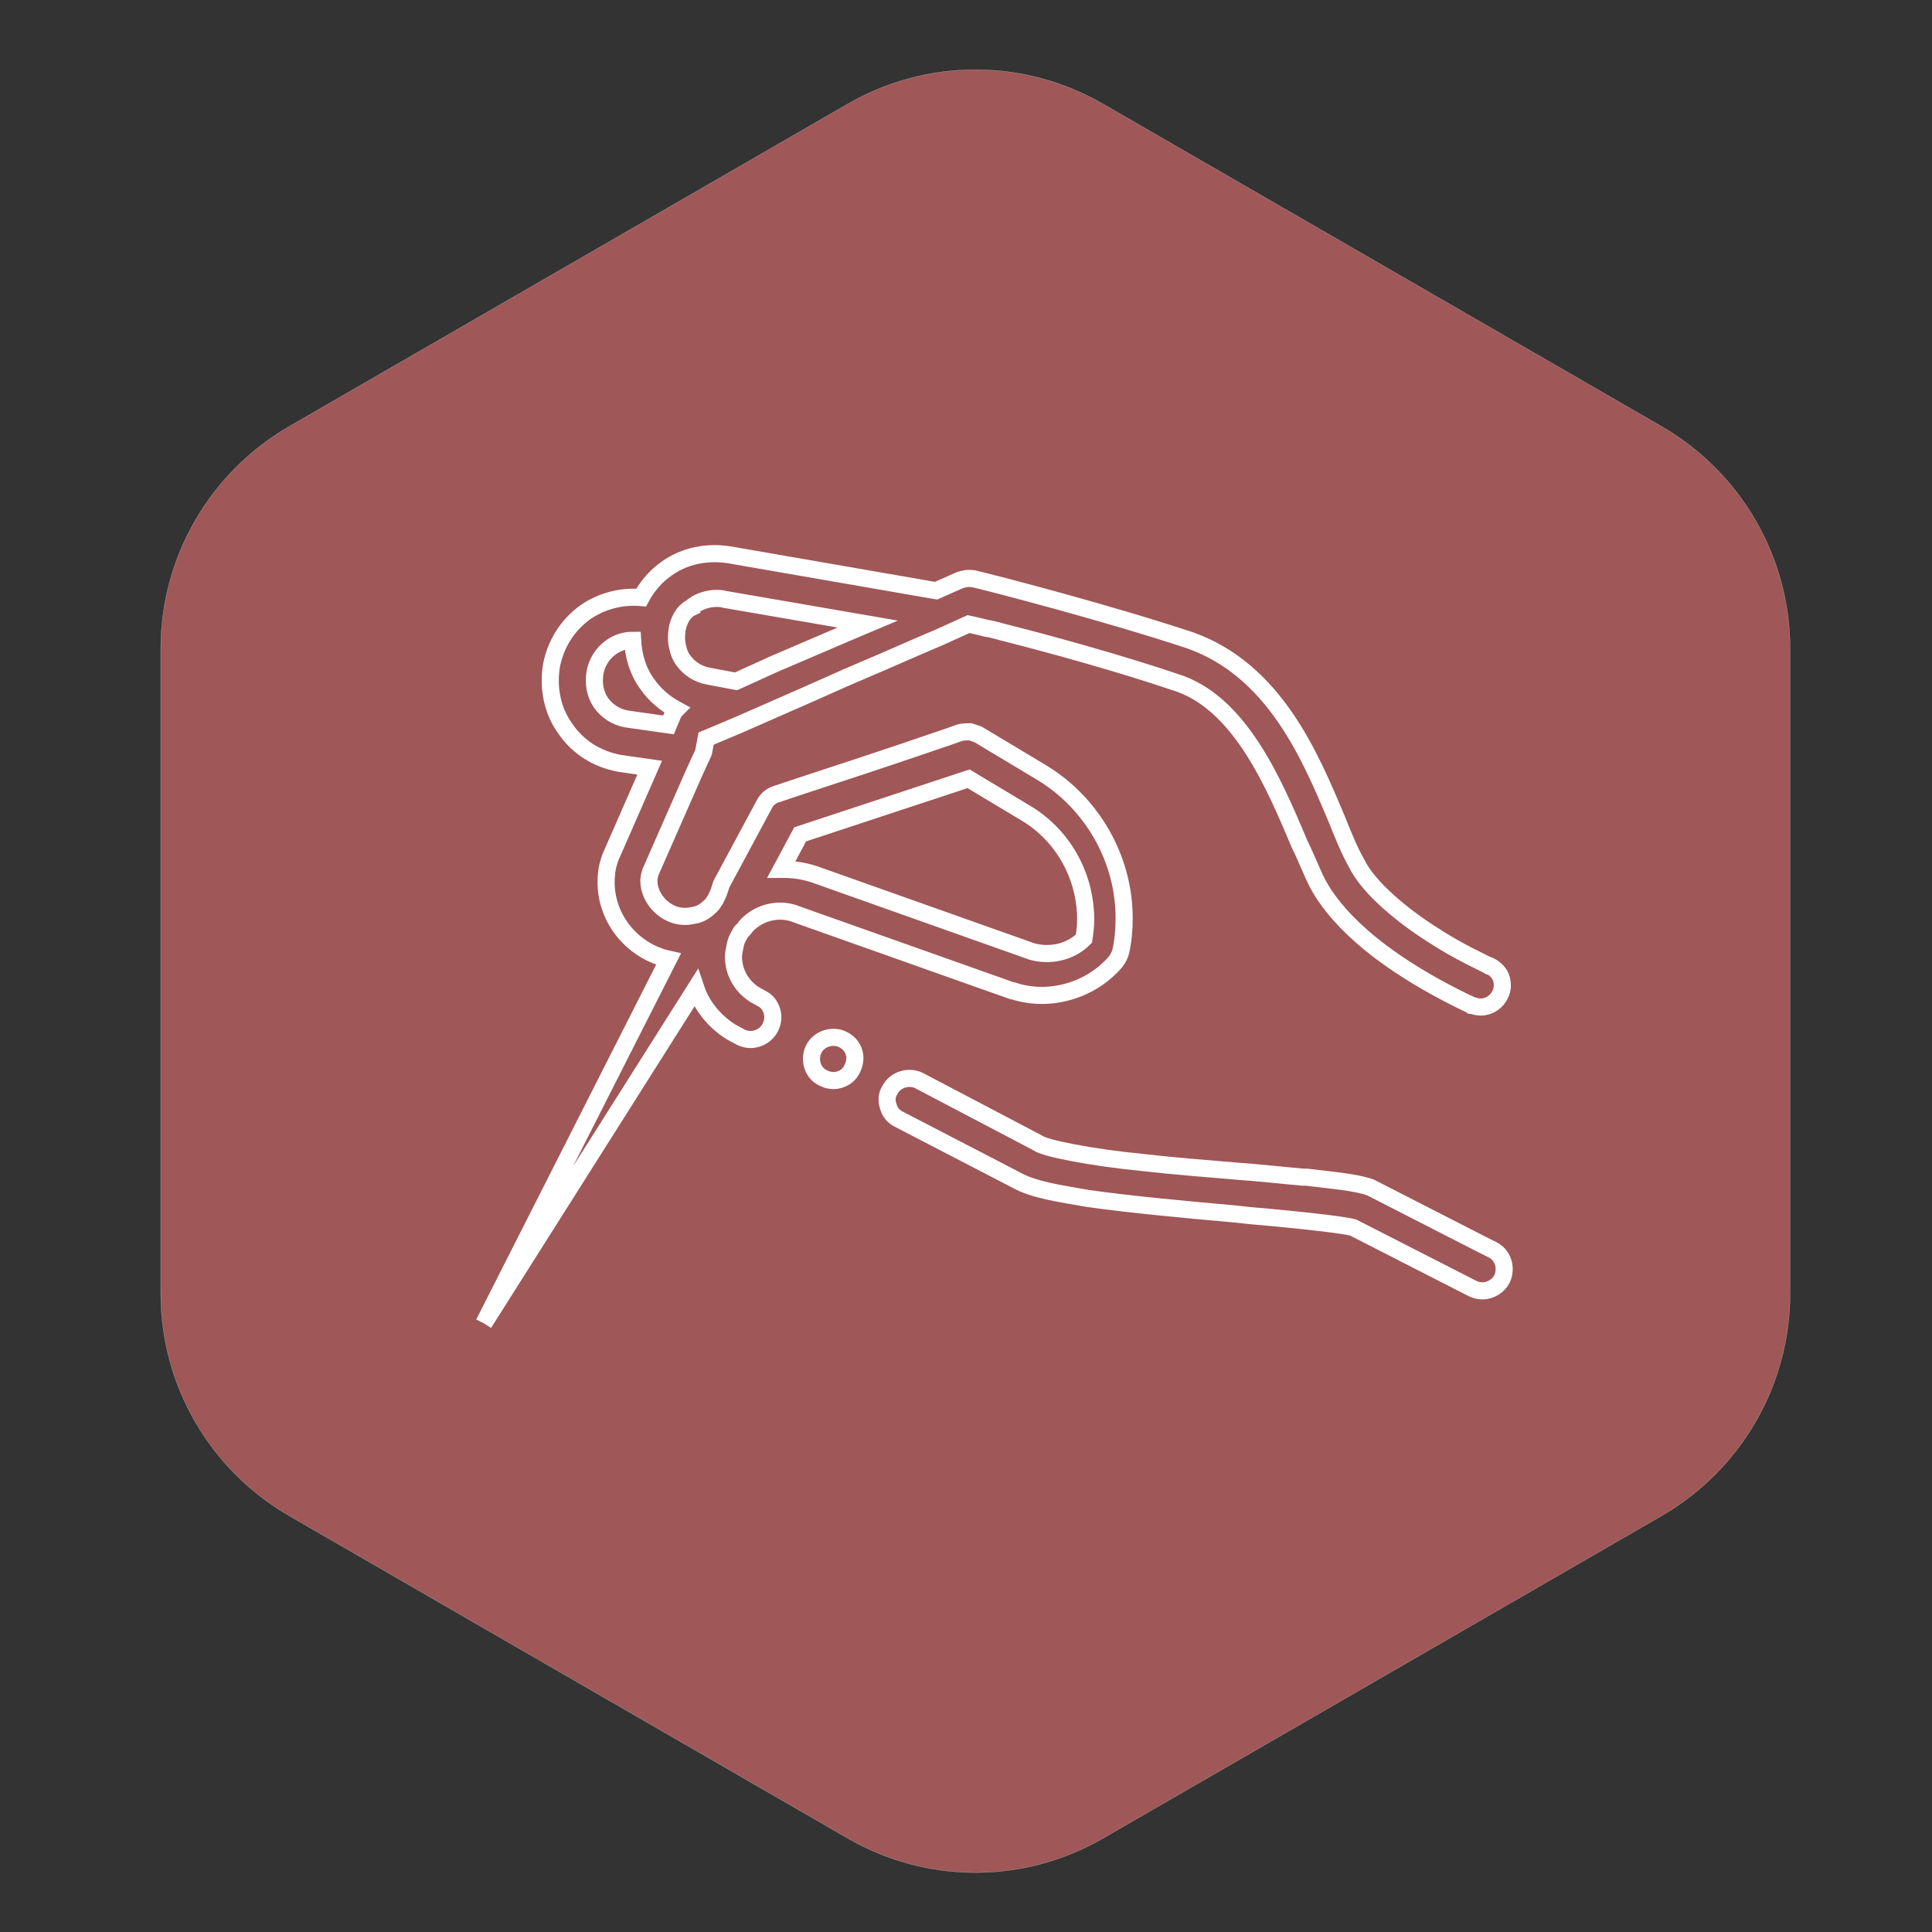 <?xml version="1.0" encoding="utf-8"?>
<!-- Generator: Adobe Illustrator 26.0.0, SVG Export Plug-In . SVG Version: 6.00 Build 0)  -->
<svg version="1.1" id="图层_1" xmlns="http://www.w3.org/2000/svg" xmlns:xlink="http://www.w3.org/1999/xlink" x="0px" y="0px"
	 viewBox="0 0 226 226" style="enable-background:new 0 0 226 226;" xml:space="preserve">
<rect x="0" y="0" width="226" height="226" fill="#333333" stroke="none"/>
<style type="text/css">
	.st0{fill:#A05757;stroke:#F2F2F2;stroke-width:2.000000e-02;stroke-miterlimit:10;}
	.st1{display:none;}
	.st2{display:inline;fill:#A05757;stroke:#F2F2F2;stroke-width:3;stroke-miterlimit:10;}
	.st3{display:inline;fill:none;stroke:#FFFFFF;stroke-width:3;stroke-linecap:round;stroke-miterlimit:10;}
	.st4{display:inline;fill:#A05757;stroke:#FFFFFF;stroke-width:3;stroke-miterlimit:10;}
	.st5{display:inline;}
	.st6{fill:none;stroke:#FFFFFF;stroke-width:3;stroke-linecap:round;stroke-miterlimit:10;}
	.st7{display:inline;fill:#A05757;stroke:#FFFFFF;stroke-width:3;stroke-linecap:round;stroke-miterlimit:10;}
	.st8{fill:none;stroke:#FFFFFF;stroke-miterlimit:10;}
	.st9{fill:#A9DAFC;}
	.st10{display:inline;fill:none;stroke:#FFFFFF;stroke-width:3;stroke-miterlimit:10;}
	.st11{display:none;fill:none;stroke:#FFFFFF;stroke-width:2;stroke-miterlimit:10;}
	.st12{fill-rule:evenodd;clip-rule:evenodd;fill:none;stroke:#FFFFFF;stroke-width:2;stroke-miterlimit:10;}
	.st13{display:inline;fill:none;stroke:#FFFFFF;stroke-width:2;stroke-miterlimit:10;}
	.st14{fill-rule:evenodd;clip-rule:evenodd;fill:none;stroke:#FFFFFF;stroke-width:3;stroke-miterlimit:10;}
	.st15{fill:none;stroke:#FFFFFF;stroke-width:2;stroke-miterlimit:10;}
	.st16{fill:none;stroke:#FFFFFF;stroke-width:3;stroke-miterlimit:10;}
	.st17{fill:none;stroke:#F2F2F2;stroke-width:2;stroke-miterlimit:10;}
	.st18{fill:none;stroke:#F2F2F2;stroke-miterlimit:10;}
	.st19{display:inline;fill-rule:evenodd;clip-rule:evenodd;fill:none;stroke:#FFFFFF;stroke-width:2;stroke-miterlimit:10;}
</style>
<path class="st0" d="M33.8,49.9l65.3-37.7c9.3-5.4,20.7-5.4,30,0l65.3,37.7c9.3,5.4,15,15.3,15,26v75.4c0,10.7-5.7,20.6-15,26
	l-65.3,37.7c-9.3,5.4-20.7,5.4-30,0l-65.3-37.7c-9.3-5.4-15-15.3-15-26V75.9C18.8,65.2,24.5,55.3,33.8,49.9z"/>
<g class="st1">
	<path class="st2" d="M69.3,170.3L69.3,170.3c-3.6-2.5-4.4-7.5-1.8-11l53.4-74.9c2.5-3.6,7.5-4.4,11-1.8l0,0c3.6,2.5,4.4,7.5,1.8,11
		l-53.4,74.9C77.8,172,72.9,172.8,69.3,170.3z"/>
	<path class="st2" d="M84.8,148.6L84.8,148.6c-9.4-6.7-11.5-19.7-4.9-29.1L122,60.5c6.7-9.4,19.7-11.5,29.1-4.9l0,0
		c9.4,6.7,11.5,19.7,4.9,29.1l-42.1,59.1C107.2,153.1,94.1,155.3,84.8,148.6z"/>
	<line class="st3" x1="113" y1="74.7" x2="129.2" y2="86.3"/>
	<line class="st3" x1="105.1" y1="85.8" x2="121.3" y2="97.4"/>
	<line class="st3" x1="97.1" y1="97" x2="113.4" y2="108.5"/>
</g>
<g class="st1">
	<path class="st4" d="M111,63.9c2.4,0.4,5.2,0.6,8.1,0.1c4.4-0.7,8.7,1.8,10.6,5.8l28.1,61.5c1.9,4.1-0.2,8.2-2.7,12
		c-9.6,14.1-50.4,35-82.8,0.1c-2.8-3-3.5-7.5-1.7-11.2l29.6-62.6C102.1,65.6,106.5,63.2,111,63.9z"/>
	<g class="st5">
		<path class="st6" d="M106.1,94.2c0,0,5.8,5.2,15.4,0"/>
		<path class="st6" d="M98.1,113.8c0,0,11.8,9.5,31.4,0"/>
		<path class="st6" d="M92.3,134.3c0,0,16.1,13.1,43.1,0"/>
	</g>
</g>
<g class="st1">
	<path class="st4" d="M171.1,109.6h-1c0-30.4-24.6-55-55-55s-55,24.6-55,55h-1c-5.1,0-9.3,4.2-9.3,9.3v7.8c0,5.1,4.2,9.3,9.3,9.3
		h7.8c9.4,17,27.4,28.6,48.2,28.6S154,153,163.3,136h7.8c5.1,0,9.3-4.2,9.3-9.3v-7.8C180.4,113.8,176.2,109.6,171.1,109.6z"/>
	<path class="st3" d="M140.8,65.2c0,0-1.6,19.4-29.6,14.8"/>
	<path class="st3" d="M89.4,130.6c0,0,24.1,24.9,48.2,0"/>
	<circle class="st7" cx="113.7" cy="135.4" r="15.4"/>
	<circle class="st8" cx="113.7" cy="135.4" r="5.1"/>
</g>
<g class="st1">
	<path class="st9" d="M184,101.7h-31.6c-4.5,0-8.8,1.9-11.7,5.4c-24.2,28.8-45.6,10.2-54.3,0c-2.9-3.4-7.2-5.4-11.7-5.4H44.1v55H184
		V101.7z"/>
	<path class="st10" d="M114.3,100.5l-3.8-3.6c-8.4-7.8-8.9-21-1.1-29.5l10-10.8l9.5,8.8c7,6.5,7.4,17.5,0.9,24.5l-9.5,10.3
		C118.6,102,116,102.1,114.3,100.5z"/>
	<path class="st10" d="M44.1,103.4h30.7c4.5,0,8.8,2,11.7,5.4c8.6,10.2,30,28.7,54.3,0c2.9-3.4,7.2-5.4,11.7-5.4H184"/>
	<circle class="st10" cx="68.3" cy="127.5" r="4.7"/>
	<circle class="st10" cx="139.1" cy="137.5" r="4.7"/>
	<circle class="st10" cx="87" cy="145.9" r="3.2"/>
	<circle class="st10" cx="111.2" cy="137.5" r="3.2"/>
	<circle class="st10" cx="158.6" cy="125" r="3.2"/>
</g>
<path class="st11" d="M99.1,145.6c-0.2-0.2-0.5-0.4-0.8-0.7c-9.4-10-5.8-33-2.6-42.3c5-14.5,21.1-19.1,30.4-16.7
	c3.1,0.8,5.6,2.4,8.3,4.1c4.3,2.8,9.2,5.8,17.6,6.4c2.3-5.2,2.3-11.7-2.1-16.9c-9.1-10.7-25.7-8.9-37.2-2.8
	c-15.9,8.4-22.4,22.5-23.3,33c-0.1,0.9-0.8,1.6-1.8,1.5c-0.4-0.1-0.8-0.2-1.1-0.5c-0.3-0.3-0.5-0.8-0.5-1.3
	c1.1-14.4,10.7-28.1,25-35.6c12.3-6.5,30-8.3,40.4,2.8l0.8,0.9c5.7,6.6,5.4,14.9,2.2,21.3c0,0.1-0.1,0.1-0.1,0.2
	c-1,1.9-2.3,3.7-3.7,5.2c-6.1,6.1-13.9,6.9-20,1.8c-4.9-4.1-13.2-4.2-16.4-2.4c-0.8,0.4-1.7,0.1-2.2-0.7c-0.4-0.8-0.1-1.7,0.7-2.2
	c4.2-2.3,13.9-2.3,20.1,2.8c5.7,4.7,11.8,2.3,15.6-1.6c0.7-0.7,1.3-1.4,1.9-2.3c-8.3-0.8-13.4-4.1-17.6-6.7c-2.6-1.6-4.8-3-7.4-3.8
	c-6.7-1.7-21.8,0.8-26.5,14.6c-1.5,4.3-3.2,12.2-3.2,20.6c0,6.2,1,14.6,5.7,19c3.3,3,8,3.8,14.1,2.2c-0.6-3.7-0.6-9.2,4.4-10.1
	c7.5-1.3,9.3-3.9,6.6-9.6c-0.2-0.4-0.5-0.9-0.8-1.3l-0.4,0.7c-3.8,5.4-10.5,9.4-14.9,6.7c-0.5-0.3-1-0.7-1.4-1.1
	c-1.6-1.7-2.2-4.2-1.8-7c0.9-5.5,5.6-12,13-13.9c0.5-0.1,1,0,1.3,0.3c3.9,0.3,6.7,9.1,14.3,10.3c7.9,1.3,38.4-8.9,30.5-38.4
	c-7.8-29.3-47.4-30.8-71-4.8c-24.7,27.3-27.2,58-20.5,74.7c7.6,18.8,30.9,14.6,41.5-3.1c0,0,0,0,0-0.1
	C108.9,150.4,103.2,149.5,99.1,145.6L99.1,145.6z M99.1,145.6"/>
<g class="st1">
	<g>
		<path class="st12" d="M95.2,82.8c-0.4,0.6-0.8,0.7-1.4,0.4c-2.3-0.8-4.7-1.5-7.1-2.3c-0.6-0.2-1.2-0.4-1.7-0.7
			c-0.4-0.2-0.7-0.6-1.1-0.8c-0.6-0.3-1.2-0.4-1.8-0.6c-1.7-0.6-3.5-1.1-5.2-1.7c-0.7-0.2-1.2,0-1.4,0.7c-0.2,0.5,0.2,1.1,0.9,1.3
			c1.3,0.4,2.6,1,3.9,1.3c1.5,0.3,2.9,1.5,4.6,0.9c0.1,0,0.2,0.1,0.3,0.1c1.8,0.6,3.5,1.1,5.3,1.7c1.2,0.4,2.4,0.8,3.7,1.2
			c-0.3,0.4-0.6,0.8-0.8,1.1c-1.4,1.9-2.8,3.7-4,5.7c-1.5,2.5-2.8,5.2-4.1,7.8c-0.2,0.4-0.4,0.5-0.8,0.3c-2.2-0.7-4.4-1.4-6.6-2.1
			c-1.1-0.4-2.4-0.4-3.1-1.6c-0.1-0.1-0.3-0.1-0.4-0.2c-2.3-0.8-4.6-1.5-6.9-2.3c-0.8-0.3-1.4-0.1-1.6,0.6c-0.2,0.6,0.1,1.1,0.9,1.3
			c1.7,0.6,3.5,1.2,5.3,1.7c1.1,0.3,2.1,0.9,3.3,0.5c0.1-0.1,0.4,0.1,0.5,0.1c2.8,0.9,5.6,1.8,8.4,2.8c0.4,0.1,0.5,0.3,0.3,0.7
			c-0.5,0.9-0.9,1.9-1.4,2.8c-1.5,2.9-3.1,5.8-4.6,8.6c-0.7,1.2-1.3,2.5-2,3.8c-0.2-0.1-0.4-0.1-0.6-0.1c-2.5-0.8-5-1.6-7.4-2.4
			c-1.1-0.4-2.4-0.4-3.1-1.6c-0.1-0.1-0.3-0.2-0.5-0.2c-2.3-0.7-4.6-1.5-6.8-2.2c-0.8-0.3-1.3-0.2-1.6,0.5c-0.2,0.6,0,1.1,0.8,1.4
			c2.2,0.7,4.4,1.5,6.6,2.2c0.4,0.1,0.8,0.1,1.2,0.2c0.5,0,1,0,1.4,0.1c1.8,0.5,3.6,1.1,5.4,1.7c1.4,0.4,2.7,0.9,4.2,1.4
			c-2.5,5.7-3.8,11.6-4.8,17.7c-1.9-0.6-7.3-2.7-9.1-3.3c-0.1,0.3-0.2,0.5-0.3,0.8c1.7,0.6,7,2.6,8.7,3.1c0.5,0.2,0.6,0.4,0.6,1"/>
		<path class="st13" d="M77.9,99.3l-2.9-1c-1.2,0.3-2.2,0-3.1-0.3c-0.2-0.1-0.4-0.2-0.6-0.2c-1.7-0.5-3.4-1.1-5-1.6L66,96.1
			c-1-0.3-1.4-0.9-1.6-1.3c-0.2-0.5-0.2-1.1,0-1.6c0.2-0.5,1-2,3.1-1.3c1.5,0.5,2.9,1,4.4,1.4l2.5,0.8c0.3,0.1,0.8,0.2,1.1,0.7
			c0.3,0.5,0.8,0.6,1.6,0.8c0.3,0.1,0.6,0.2,0.9,0.3c1.2,0.4,2.4,0.8,3.7,1.2"/>
		<path class="st13" d="M75.7,114.3"/>
		<path class="st13" d="M71.4,116.4l-0.6-0.2c-1.6-0.5-3.2-1-4.8-1.5c-0.1,0-0.3,0-0.6,0c-0.2,0-0.4,0-0.6,0l-0.2,0
			c-0.4,0-0.8-0.1-1.2-0.2c-2.2-0.7-4.4-1.4-6.6-2.2c-0.9-0.3-1.4-0.9-1.6-1.3c-0.2-0.4-0.3-1,0-1.7c0.2-0.6,1-1.9,3.1-1.2
			c1.5,0.5,3,1,4.5,1.5l2.4,0.8c0.3,0.1,0.8,0.2,1.1,0.7c0.3,0.4,0.7,0.6,1.6,0.8c0.3,0.1,0.6,0.2,0.9,0.3c1.8,0.6,3.6,1.2,5.4,1.8"
			/>
		<path class="st13" d="M69.8,135.9c0.1,0.1,0.2,0.3,0.3,0.3c-1-0.3-2.9-1-4.8-1.7c-1.6-0.6-3.2-1.2-3.9-1.4l-1.2-0.4l1.2-3l1.1,0.3
			c0.9,0.3,2.7,0.9,4.5,1.6"/>
		<path class="st13" d="M77.5,116"/>
		<path class="st13" d="M95.8,83.9"/>
		<path class="st13" d="M94.2,82.1"/>
		<path class="st13" d="M94.2,82.1"/>
		<path class="st13" d="M90,84.1c-1.1-0.4-2.3-0.7-3.4-1.1l-1.8-0.6c-1.4,0.4-2.6-0.1-3.6-0.6c-0.4-0.2-0.8-0.3-1.2-0.4
			c-1-0.2-1.9-0.5-2.8-0.9c-0.4-0.2-0.8-0.3-1.3-0.4c-0.7-0.2-1.3-0.7-1.6-1.3c-0.2-0.5-0.3-1-0.1-1.5c0.5-1.2,1.6-1.8,2.9-1.4
			c1.5,0.5,3,0.9,4.5,1.4l1.2,0.4c0.5,0.1,1,0.3,1.5,0.5c0.4,0.2,0.6,0.4,0.9,0.6c0.1,0.1,0.2,0.2,0.3,0.2c0.5,0.3,1,0.5,1.5,0.7
			c1,0.3,2,0.6,3,1"/>
	</g>
	<g class="st5">
		<path class="st14" d="M147.9,163.6c-0.1-0.2-0.3-0.5-0.4-0.7c-2.5-4.8-25.9-48.1-26-48.7c-0.6-2.3,7.6-16.4,8.4-15.9
			c1.2,0.8,11.5,5.9,14.6,7.1c6.3,2.1,11.8-1.6,12.2-8.2c0.3-6.4,3.9-6.8,4.8-7.6c1.3-1.2,0.3-2.6,0.2-3.9c0-0.8,2.4-1.2,2.5-2.9
			c-0.5-1.5-1.6-4-0.3-4c0.7,0,5.5-0.7,5.8-1.1c1.3-1.9-3-16.8-3.7-19.9"/>
	</g>
	<g class="st5">
		<g>
			<path class="st15" d="M113.5,56C85,83.8,63.8,122.2,70,162.8c0.6,3.8,6.4,2.2,5.8-1.6c-5.8-38.4,15.2-74.9,42-101
				C120.5,57.6,116.3,53.3,113.5,56L113.5,56z"/>
		</g>
	</g>
	<g class="st5">
		<g>
			<path class="st16" d="M94.7,122.2"/>
			<path class="st16" d="M129.7,160.8c-4.4-17.6-15.6-37.7-33.4-44.3"/>
		</g>
	</g>
</g>
<g class="st1">
	<g class="st5">
		<path class="st17" d="M156.1,64.2c8.6,13.5-1.7,29.6-7,36.5c0,0,1.8,1.8,5.5,1c0,0-1.5,1.2-4.6,1c0,0,2.1,1.6,3.7,1.8
			c0,0-2.9,0.2-5.6-1.2c0,0-3.2,5.5-0.4,13.6s-9.3,0-8.6,9c0,0,0.5,3.6-4.4,3.3c0,0,1.6,3.2-1.4,3.3c-5.6,0.2-4.2,10-11.3,9.6
			c-9.7-0.6-12.1-14-22.9-13.4c0,0-12.2,21.3,6.7,38c0,0,16.5,13.4,40.6-2.6c-43,29.8-59.6-9.9-59.6-9.9
			C64.1,97.4,154.4,117.4,156.1,64.2z"/>
	</g>
	<g class="st5">
		<path class="st17" d="M128.9,65.3c4.9,38.6-52.2,21.7-62.3,67.1C71.1,78.8,114.2,105.6,128.9,65.3z"/>
	</g>
	<g class="st5">
		<path class="st17" d="M92.7,67.5c-5.5,36.6-28.3,2.3-38.4,47.7C58.7,61.5,72.4,100.6,92.7,67.5z"/>
	</g>
	<g class="st5">
		<path class="st17" d="M89.7,86.7c29-4.1,1.1-20,34.5-30.4C84.2,63.1,115.2,71.1,89.7,86.7z"/>
	</g>
	<g class="st5">
		<path class="st17" d="M69.2,71.9c25.3,3.8,7.1-13.3,31.5-16.3C69.5,53.1,91.2,64.9,69.2,71.9z"/>
	</g>
	<g class="st5">
		<path class="st17" d="M162.2,146.7c0.4,2.9-0.6,6.1-3.9,9.7c-2.7,2.9-5.8,4.8-5.8,4.8c-0.3-2.5-2.9-3.9-4.1-5.7
			c-1.9-2.6-2.7-5.9-2-9.1c0.6-2.9,2.6-5.2,4.4-7.7c1.5-2.1,3.1-5.9,3.3-10.4c-0.1,1.8,1.7,4,2.5,5.4
			C158.8,138.2,161.6,142.3,162.2,146.7z"/>
	</g>
	<g class="st5">
		<path class="st17" d="M151.5,162.6c0.1,0,2.2-5,2.6-10.3c0.7-5.3-0.5-10.6-0.6-10.6c0,0,0.9,0.7,1.8,2.5c0.9,1.8,1.8,4.8,1.4,8.4
			c-0.3,3.6-1.8,6.4-3,8C152.5,162.1,151.4,162.6,151.5,162.6z"/>
	</g>
</g>
<g class="st1">
	<g class="st5">
		<g>
			<path class="st17" d="M118.9,103.4c16,0,37.5-3.6,35.2-24.3c-1.8-15.8-19.1-20.5-32.5-19.6c-17.9,1.2-36,10.1-47.7,23.7
				c-6,6.9-9.9,15.2-11.4,24.2c-1.7,10,1.6,19.5,8,27.2c13.5,16.4,38.6,11.6,53.6,0.2c5.9-4.5,11.3-11.5,9.2-19.3
				c-2.9-11.1-19.4-8.6-27.4-6.3c-3.7,1.1-2.5,7,1.2,5.9c5.2-1.5,22.8-5.1,20.6,5.2c-1.3,6.1-7.9,10.6-12.9,13.5
				c-15.3,8.5-35,7.5-43.7-9.3C60.8,105,77.6,84,93.9,74.5c13.1-7.7,34.3-14.1,48.1-4.8c7.5,5.1,8.8,16.8,1.6,22.6
				c-6.4,5.2-16.6,5.1-24.4,5.1C115.4,97.4,115,103.4,118.9,103.4L118.9,103.4z"/>
		</g>
	</g>
	<g class="st5">
		<g>
			<path class="st17" d="M139.3,114.1c6.8,5.5,7.6,11.2,8.1,19.8c0.4,6.9,3,13.7,8.3,18.3c6.8,5.9,16,6.5,24.5,5.8
				c3.9-0.3,2.6-6.2-1.2-5.9c-8.5,0.7-17.9-0.5-22.8-8.4c-4.5-7.3-1.6-16.3-4.8-24c-2-4.7-5-7.5-8.9-10.6
				C139.5,106.6,136.3,111.7,139.3,114.1L139.3,114.1z"/>
		</g>
	</g>
	<g class="st5">
		<g>
			<path class="st18" d="M98.5,111.8c-3.2,1.2-6.9,1-9.5-1.4c-3.2-2.9-2.4-7.5-0.9-11c2.6-6.2,8.8-11.3,15.2-13.2
				c2.4-0.7,11.3-1.7,11.1,2.7c-0.1,2.7,4.2,3.1,4.3,0.4c0.2-6.1-6.4-8.1-11.4-8C98,81.4,90,87.9,85.3,95.5
				c-3.2,5.3-4.1,12.1,0,17.2c3.6,4.5,10,4.8,15,3C103,114.7,101.1,110.8,98.5,111.8L98.5,111.8z"/>
		</g>
	</g>
</g>
<g class="st1">
	<g class="st5">
		<path class="st18" d="M134.5,87.4c-0.1-0.7-0.8-1.1-1.4-1.2c0,0-0.5,0-0.7,0c0.1,1.1,0.3,2.8,0.3,4c0.6-0.3,1.1-0.7,1.5-1.2
			C134.5,88.6,134.6,88.1,134.5,87.4z"/>
	</g>
	<g class="st5">
		<path class="st18" d="M132.5,86.2C132.4,86.2,132.4,86.2,132.5,86.2c0.1,1.2,0.1,3.4,0.1,4.2c0.5-0.4,1.2-0.7,1.6-1.4
			c-0.4,0.4-0.9,0.9-1.5,1.2C132.7,88.9,132.6,87.3,132.5,86.2z"/>
	</g>
	<g class="st5">
		<path class="st18" d="M131.8,83.7c0.1,0,0.9,0,1,0c0.1,0,0.2-0.1,0.2-0.2c0.4-1,0.4-1.8,0.3-2.4c-0.1-0.1-0.2-0.2-0.4-0.4
			c-0.1-0.1-0.6-0.3-0.8-0.3l-0.2,0c0,0.2-0.1,0.4-0.1,0.6C131.7,82.1,131.8,83.3,131.8,83.7z"/>
	</g>
	<g class="st5">
		<path class="st18" d="M132.1,80.4c-0.1,0-0.2-0.1-0.2-0.1c0,0.2-0.1,0.5-0.1,0.8c0-0.2,0.1-0.4,0.1-0.6L132.1,80.4z"/>
	</g>
	<g class="st5">
		<path class="st18" d="M133,83.5c0.7-0.6,0.9-1.7,0.3-2.4C133.4,81.7,133.4,82.5,133,83.5z"/>
	</g>
	<g class="st5">
		<path class="st18" d="M78.7,139.4c-0.7-0.4-1.3-0.9-1.9-1.5c0.6,0.8,1.1,1.4,1.5,1.8C78.4,139.6,78.6,139.5,78.7,139.4z"/>
	</g>
	<g class="st5">
		<path class="st18" d="M76.7,141.2l0.6,0.6l-0.8,0.6c-0.2,0.2-0.4,0.3-0.7,0.7l-0.3,0.3l-0.4-0.2"/>
	</g>
	<g class="st5">
		<path class="st18" d="M73.7,144l0.6,0.4l-0.5,0.5c-4.5,4.1-8.3,8.7-9.7,10.5c0,0,0,0,0,0c0.1,0.2,0.4,0.4,0.5,0.5
			c0.1,0.1,0.2,0.1,0.2,0.2c0,0,0.1,0,0.1,0c0.1,0,0.1,0,0.1-0.1c4.3-5.1,7.8-8.9,10.9-11.7l0.5-0.4c0.8-0.7,1.7-1.5,2.4-2.1
			l0.3-0.2l0,0c0.6-0.4,1.3-0.8,1.9-1.1l-1.5-0.2c-0.3,0.2-0.6,0.4-0.9,0.6l-0.4,0.3l-0.3-0.4"/>
	</g>
	<g class="st5">
		<path class="st18" d="M116.9,62.4l-0.1,0.3c0,0.1,0,0.2,0.1,0.2c0.5,0.5,2,2,2.3,2.9c0,0.1,0.1,0.2,0.2,0.2
			c0.2-0.1,0.2-0.2,0.2-0.3c-0.3-1-1.7-2.4-2.1-2.8L116.9,62.4z"/>
	</g>
	<g class="st5">
		<path class="st18" d="M124.5,63c0.2,0.6,0.4,1.8,0.4,2.5c0.8,0.1,2.1,0.3,2.5,0.3c0.1-0.2,0.1-0.8,0.1-0.9
			C127.2,63.7,125.4,63.4,124.5,63z"/>
	</g>
	<g class="st5">
		<path class="st18" d="M131.6,73.7c0-0.1-0.1-0.1-0.1-0.2c-0.1-0.1-0.1-0.1-0.2-0.2c-0.1-0.1-0.8-0.3-0.9-0.4
			c0.1,0.3,0.6,1.9,1,2.7c0.1,0.1,0.2,0.2,0.3,0.3c0.1-0.3,0.3-0.9,0.3-1.5C131.8,74.2,131.7,74,131.6,73.7z"/>
	</g>
	<g class="st5">
		<path class="st18" d="M131.9,74.5c0-0.4-0.1-0.7-0.5-1c0,0.1,0.1,0.1,0.1,0.2C131.7,74,131.8,74.2,131.9,74.5z"/>
	</g>
	<g class="st5">
		<path class="st18" d="M131.6,76.1c0,0,0-0.1,0-0.2c-0.1-0.1-0.2-0.2-0.3-0.3C131.5,75.9,131.5,76,131.6,76.1z"/>
	</g>
	<g class="st5">
		<path class="st18" d="M126,68.8l-0.1,0H124l1.5-1c0.8-0.5,1.4-1.2,1.8-1.9l0.1-0.1c0.1-0.2,0.2-0.4,0.3-0.6c0.2-0.5,0.3-1,0.3-1.4
			v-0.1c-0.2-1.7-3.1-3.4-4.2-3.6c-0.3,0-0.5-0.1-0.7-0.2c-0.2-0.1-0.4-0.2-0.6-0.2l-0.2,0c-0.2,0-0.4,0-0.7-0.1
			c-0.2,0-0.4-0.1-0.6-0.1c-0.4,0-0.9,0-1.4-0.1c-0.3,0-0.7-0.1-1.2-0.1l0,0c0,0-0.5-0.1-0.8-0.1l-0.4,0c-1.6-0.1-3.3-0.1-4.5,0
			l-0.5,0L112,59c-1.8-6.3-2.1-7.7-2.2-7.8l0,0c-0.1-0.2-0.1-0.4-0.2-0.8l0-0.2c0-0.1,0-0.2-0.1-0.2l0,0l0-0.2
			c0-0.1-0.1-0.2-0.2-0.2c-0.1,0-0.1,0.1-0.2,0.1c0.4,0.7,0.9,2.7,2.7,9.1l0.2,0.6l-0.6,0.1c-3.7,0.6-7.6,1.4-11.9,4.5
			c-3,2.2-6.2,3.7-8.8,4.2c-2.1,0.4-2.8,0.9-3.8,1.5l-0.5,0.3c-2.1,1.2-5.4,6.3-8.4,13c-0.3,0.6-0.5,1.2-0.7,1.8
			c-0.2,0.6-0.4,1.2-0.7,1.7c-0.1,0.3-0.3,0.6-0.4,0.9c-0.4,0.9-1,2-1.5,3.1c-2.1,3.9-3.8,9.1-4.6,11.8c-0.3,0.9-0.5,1.6-0.6,2.2
			c-0.8,3-1.7,4-3.7,6.4l-0.3,0.3c-1.1,1.3-2.7,2.9-5.2,5c-2.8,2.4-2.6,2.9-8.5,9.8c-7.2,8.4-5.7,6.6-7.2,7.9c0,0.3,0.3,0.9,0.5,1
			c0.1,0.2,0.3,0.1,0.3,0.1c0,0,0.1-0.1,0.1-0.1l0.2-0.2c1.3-1.2-0.4,0.6,6.9-7.8c3.1-3.7,4.4-5.7,9.5-10.5c2.6-2.5,5.1-4.8,5.4-5.2
			l0.4,0.3l0.7-0.1c0,0,0,0,0,0c0.5,4.2,2.2,7.5,4.9,9.9l0.1,0.1c0.1,0,0.1,0,0.1,0c0.1-0.1,0.2-0.2,0.3-0.3
			c0.1-0.1,0.3-0.4,0.5-0.5C69.6,116.5,69,110,69,110c0-0.1,0-0.3,0.2-0.6c0-0.1,0-0.1,0.1-0.2l-0.1-0.1l0.2-0.3
			c0.2-0.4,0.8-2.2,1.5-4.4c1.5-4.7,3.6-11,4.9-13.4c0.7-1.3,1.4-2.6,1.9-3.6l0.6-1.3c0.3-0.7,0.7-1.4,1-2.2
			c2.8-6.1,5.5-11.7,7.7-13c1.1-0.7,2.7-1,4.4-1.3c2.4-0.5,5.7-1.1,8.7-3.3c4-2.9,7.7-4.5,11.6-5.2l0.2,0c0.5-0.1,0.9-0.1,1.4-0.2
			c0.8-0.1,1.4-0.1,2.1-0.1h0.7l0,0h1c0.2,0,0.4,0,0.7,0c1.7,0.1,3,0,4,0l0.4,0l0.1,0.4c0.2,0.2,1.1,1.7,1,4.2c0,0.1,0,0.2,0.2,0.2
			c0.9,0.1,1.7,0.3,2.4,0.3l1.3,0.1l-1,0.9c-1.1,1-2.5,1.5-2.9,1.6l-0.2,0c-1.8,0-4.6,0.2-7.5,0.7c-0.4,0.1-0.8,0.2-1.2,0.2
			c-0.1,0-0.2,0-0.3,0.1c-2.6,0.6-4.7,1.5-6.3,2.6c-3.4,2.4-8.9,3.1-12.6,3.6c-0.7,0.1-1.3,0.2-1.9,0.3l-0.2,0
			c-3.2,0.5-5.3,1-7.4,4.5c-0.1,0.1,0,0.2,0.1,0.3l0.1,0c0.1,0,0.1,0,0.2-0.1c1.9-3.1,3.6-3.7,7.1-4.2c0.6-0.1,1.3-0.2,2.1-0.3
			c3.8-0.5,9.4-1.3,12.8-3.7c0.4-0.2,0.8-0.5,1.1-0.7l3.3-1.4c0.4-0.1,0.8-0.2,1.3-0.3V70l0.5,0c0.5-0.1,1-0.2,1.5-0.3
			c2-0.4,4.1-0.6,6-0.6l1,0l0,0l0.3,0c0.4,0,0.8,0,1.2,0c1.1,0,2.9,0.4,4.5,1.2l0.5,0.2l-0.2,0.5c-0.4,1.1-0.7,3.4,2.3,5.9l0.9,0.7
			c0.7-1.9,0.6-3.6-0.3-5.1C130.9,70.7,128.7,69.4,126,68.8z M126.7,65.6c-0.7,0-1.7-0.1-2.7-0.3l-0.5-0.1l0-0.5
			c0-1.2-0.3-2.2-0.7-3.2l-0.5-1l1.1,0.2c0.1,0,0.1,0,0.2,0c1.2,0.1,3.7,1.6,4,3l0,0.1l0,0.1c0,0.5-0.1,1-0.4,1.4l-0.2,0.3
			L126.7,65.6z M132.1,75.8l-0.1,1.1l-0.8-0.7c-2.3-2-2.2-3.9-2-4.8l0.2-0.8l0.7,0.5c0.6,0.4,1.1,0.9,1.4,1.5
			C132.1,73.5,132.3,74.6,132.1,75.8z"/>
	</g>
	<g class="st5">
		<path class="st18" d="M123.1,70.6l-0.1,0.2c0,0.1-0.1,0.2,0,0.3l0,0c0.6,0.4,1.4,1.7,1.5,4.1c0,0.1,0.1,0.2,0.2,0.2
			c0.1,0,0.2-0.1,0.2-0.2c-0.1-2.7-1-3.9-1.5-4.3L123.1,70.6z"/>
	</g>
	<g class="st5">
		<path class="st18" d="M129.6,76.8c-1.6-2-1.5-3.8-1.2-4.9c-1.3-0.6-2.6-0.8-3.5-0.8c0.5,0.8,1,2.1,1,4.2c0,0.2-0.1,0.4-0.1,0.6
			C127,76.1,128.4,76.5,129.6,76.8z"/>
	</g>
	<g class="st5">
		<path class="st18" d="M105.1,116c0.3,0,0.7,0,1.2,0c1.7,0,5.1-0.1,8.9-0.5c0.3-0.6,0.6-1.1,0.8-1.5c2.3-4.3,4.7-10.3,5.4-13.1
			c-4.3,3.5-14.4,8.1-19.1,9.5C103,114.2,103.6,115.9,105.1,116z"/>
	</g>
	<g class="st5">
		<path class="st18" d="M131.2,73.4c0.1,0,0.2,0.1,0.2,0.2c-0.3-0.4-0.7-0.8-1.1-1.1c-0.2,0.7-0.2,1.8,1,3.3c-0.4-0.9-1-2.4-1-2.7
			C130.4,73,131.1,73.3,131.2,73.4z"/>
	</g>
	<g class="st5">
		<path class="st18" d="M131.6,76c0.1,0.2,0.3,0.3,0.5,0.5c0.1-0.7,0-1.3-0.2-1.9C131.9,75.1,131.7,75.6,131.6,76z"/>
	</g>
	<g class="st5">
		<path class="st18" d="M130.7,72l-0.6-0.5l-0.2,0.8c-0.2,0.9-0.3,2.6,1.9,4.6l0.8,0.7l0.1-1c0.1-1.1,0-2.2-0.6-3.1
			C131.7,72.9,131.2,72.4,130.7,72z M132.1,76.4c-0.2-0.2-0.3-0.3-0.5-0.5c0,0.1,0,0.1,0,0.2c-0.1-0.1-0.2-0.3-0.3-0.5
			c-1.2-1.4-1.2-2.6-1-3.3c0.4,0.3,0.8,0.7,1.1,1.1c0.4,0.3,0.5,0.6,0.5,1C132.1,75.1,132.2,75.7,132.1,76.4z"/>
	</g>
	<g class="st5">
		<path class="st18" d="M124.4,62.5c-0.1,0-0.2,0-0.3,0c0.3,0.7,0.7,1.8,0.7,3.3c1.1,0.2,2.1,0.3,2.6,0.3c0.2-0.3,0.3-0.7,0.3-1.1
			C127.5,64,125.3,62.6,124.4,62.5z M127.4,65.9c-0.4,0-1.7-0.2-2.5-0.3c0-0.7-0.2-1.9-0.4-2.5c0.9,0.4,2.6,0.7,3,1.9
			C127.5,65.1,127.5,65.7,127.4,65.9z"/>
	</g>
	<g class="st5">
		<path class="st18" d="M127.9,66.4c0.2-0.4,0.3-0.9,0.4-1.3l0-0.1l0-0.1c-0.3-1.3-2.7-2.8-3.8-2.9c-0.1,0-0.1,0-0.2,0l-1.1-0.2
			l0.5,1c0.4,0.9,0.7,1.9,0.7,3.1l0,0.5l0.5,0.1c1,0.1,2,0.3,2.6,0.3l0.4,0L127.9,66.4z M127.4,66.1c-0.5,0-1.5-0.1-2.6-0.3
			c0-1.5-0.4-2.7-0.7-3.3c0.1,0,0.2,0,0.3,0c0.9,0.1,3.1,1.4,3.3,2.4C127.7,65.4,127.6,65.8,127.4,66.1z"/>
	</g>
	<g class="st5">
		<path class="st18" d="M101.6,110c0,0.1,0.1,0.3,0.1,0.4c0.7,3.6,1.3,6.1,3.4,6.2c1.6,0.1,6-0.1,10.5-0.5c0.4-0.7,0.7-1.3,0.9-1.8
			c2.8-5.1,5.9-13,5.6-14.9C118.8,103,106.6,108.5,101.6,110z M116,114c-0.2,0.4-0.5,0.9-0.8,1.5c-3.8,0.4-7.1,0.5-8.9,0.5
			c-0.5,0-0.9,0-1.2,0c-1.5-0.1-2.1-1.8-2.9-5.6c4.7-1.5,14.8-6,19.1-9.5C120.7,103.7,118.3,109.7,116,114z"/>
	</g>
	<g class="st5">
		<path class="st18" d="M133,83.5c-0.1,0.1-0.1,0.1-0.2,0.2c-0.1,0-0.9,0-1,0c0-0.4-0.1-1.6,0-2.6c-0.2,1.3-0.2,2.5-0.1,3
			c0.5,0,0.8-0.1,1.1-0.1C132.9,83.9,133,83.7,133,83.5z"/>
	</g>
	<g class="st5">
		<path class="st18" d="M133.3,81.1c-0.1-0.3-0.2-0.6-0.3-0.9l-0.9,0.2c0.3,0.1,0.7,0.2,0.8,0.3C133.1,80.9,133.2,81,133.3,81.1z"/>
	</g>
	<g class="st5">
		<path class="st18" d="M132.5,84.6l0.7-0.1l0.1-0.3c0.8-1.8,0.8-3.3,0.1-4.3l-0.2-0.3l-1.8,0.4l-0.1,0.4c-0.3,1.4-0.4,3.2-0.2,4
			l0.2,0.4l0.4,0C132.1,84.7,132.3,84.7,132.5,84.6z M131.8,81.1c0-0.3,0-0.5,0.1-0.8c0,0,0.1,0,0.2,0.1l0.9-0.2
			c0.2,0.2,0.3,0.5,0.3,0.9c0.6,0.7,0.4,1.8-0.3,2.4c-0.1,0.2-0.1,0.4-0.2,0.5c-0.3,0-0.6,0-1.1,0.1
			C131.6,83.7,131.6,82.5,131.8,81.1z"/>
	</g>
	<g class="st5">
		<path class="st18" d="M133.2,85.6c-0.2,0-0.4,0-0.8,0c0,0.2,0,0.3,0.1,0.5c0.1,0,0.6,0,0.7,0c0.6,0.2,1.3,0.6,1.4,1.2
			c0.1,0.7-0.1,1.2-0.3,1.6c0.6-0.6,0.9-1.3,0.9-1.7C134.8,86.5,134,85.8,133.2,85.6z"/>
	</g>
	<g class="st5">
		<path class="st18" d="M135.6,87.1c-0.4-1-1.3-1.8-2.3-2l-0.1,0l-0.1,0c-0.1,0-0.2,0-0.3,0l-1,0.1l0.1,0.6c0.2,1.9,0.3,3.5,0.3,4.5
			v1l0.9-0.5c1.4-0.8,2.8-2.3,2.7-3.5L135.6,87.1z M134.2,89c-0.4,0.6-1.1,1-1.6,1.4c0-0.8-0.1-3.1-0.2-4.2c0,0,0,0,0.1,0
			c0-0.2,0-0.4-0.1-0.5c0.4,0,0.6,0,0.8,0c0.8,0.2,1.6,0.9,1.9,1.7C135.2,87.8,134.8,88.4,134.2,89z"/>
	</g>
	<g class="st5">
		<path class="st18" d="M135.6,87.1c-0.4-1-1.3-1.8-2.3-2l-0.1,0l-0.1,0c-0.1,0-0.2,0-0.3,0l-1,0.1l0.1,0.6c0.2,1.9,0.3,3.5,0.3,4.5
			v1l0.9-0.5c1.4-0.8,2.8-2.3,2.7-3.5L135.6,87.1z"/>
	</g>
	<g class="st5">
		<path class="st18" d="M132.5,84.6l0.7-0.1l0.1-0.3c0.8-1.8,0.8-3.3,0.1-4.3l-0.2-0.3l-1.8,0.4l-0.1,0.4c-0.3,1.4-0.4,3.2-0.2,4
			l0.2,0.4l0.4,0C132.1,84.7,132.3,84.7,132.5,84.6z"/>
	</g>
	<g class="st5">
		<path class="st18" d="M123.1,70.6l-0.1,0.2c0,0.1-0.1,0.2,0,0.3l0,0c0.6,0.4,1.4,1.7,1.5,4.1c0,0.1,0.1,0.2,0.2,0.2
			c0.1,0,0.2-0.1,0.2-0.2c-0.1-2.7-1-3.9-1.5-4.3L123.1,70.6z"/>
	</g>
	<g class="st5">
		<path class="st18" d="M129.6,76.8c-1.6-2-1.5-3.8-1.2-4.9c-1.3-0.6-2.6-0.8-3.5-0.8c0.5,0.8,1,2.1,1,4.2c0,0.2-0.1,0.4-0.1,0.6
			C127,76.1,128.4,76.5,129.6,76.8z"/>
	</g>
	<g class="st5">
		<path class="st18" d="M78.7,139.4c-0.7-0.4-1.3-0.9-1.9-1.5c0.6,0.8,1.1,1.4,1.5,1.8C78.4,139.6,78.6,139.5,78.7,139.4z"/>
	</g>
	<g class="st5">
		<path class="st18" d="M126,68.8l-0.1,0H124l1.5-1c0.8-0.5,1.4-1.2,1.8-1.9l0.1-0.1c0.1-0.2,0.2-0.4,0.3-0.6c0.2-0.5,0.3-1,0.3-1.4
			v-0.1c-0.2-1.7-3.1-3.4-4.2-3.6c-0.3,0-0.5-0.1-0.7-0.2c-0.2-0.1-0.4-0.2-0.6-0.2l-0.2,0c-0.2,0-0.4,0-0.7-0.1
			c-0.2,0-0.4-0.1-0.6-0.1c-0.4,0-0.9,0-1.4-0.1c-0.3,0-0.7-0.1-1.2-0.1l0,0c0,0-0.5-0.1-0.8-0.1l-0.4,0c-1.6-0.1-3.3-0.1-4.5,0
			l-0.5,0L112,59c-1.8-6.3-2.1-7.7-2.2-7.8l0,0c-0.1-0.2-0.1-0.4-0.2-0.8l0-0.2c0-0.1,0-0.2-0.1-0.2l0,0l0-0.2
			c0-0.1-0.1-0.2-0.2-0.2c-0.1,0-0.1,0.1-0.2,0.1c0.4,0.7,0.9,2.7,2.7,9.1l0.2,0.6l-0.6,0.1c-3.7,0.6-7.6,1.4-11.9,4.5
			c-3,2.2-6.2,3.7-8.8,4.2c-2.1,0.4-2.8,0.9-3.8,1.5l-0.5,0.3c-2.1,1.2-5.4,6.3-8.4,13c-0.3,0.6-0.5,1.2-0.7,1.8
			c-0.2,0.6-0.4,1.2-0.7,1.7c-0.1,0.3-0.3,0.6-0.4,0.9c-0.4,0.9-1,2-1.5,3.1c-2.1,3.9-3.8,9.1-4.6,11.8c-0.3,0.9-0.5,1.6-0.6,2.2
			c-0.8,3-1.7,4-3.7,6.4l-0.3,0.3c-1.1,1.3-2.7,2.9-5.2,5c-2.8,2.4-2.6,2.9-8.5,9.8c-7.2,8.4-5.7,6.6-7.2,7.9c0,0.3,0.3,0.9,0.5,1
			c0.1,0.2,0.3,0.1,0.3,0.1c0,0,0.1-0.1,0.1-0.1l0.2-0.2c1.3-1.2-0.4,0.6,6.9-7.8c3.1-3.7,4.4-5.7,9.5-10.5c2.6-2.5,5.1-4.8,5.4-5.2
			l0.4,0.3l0.7-0.1c0,0,0,0,0,0c0.5,4.2,2.2,7.5,4.9,9.9l0.1,0.1c0.1,0,0.1,0,0.1,0c0.1-0.1,0.2-0.2,0.3-0.3
			c0.1-0.1,0.3-0.4,0.5-0.5C69.6,116.5,69,110,69,110c0-0.1,0-0.3,0.2-0.6c0-0.1,0-0.1,0.1-0.2l-0.1-0.1l0.2-0.3
			c0.2-0.4,0.8-2.2,1.5-4.4c1.5-4.7,3.6-11,4.9-13.4c0.7-1.3,1.4-2.6,1.9-3.6l0.6-1.3c0.3-0.7,0.7-1.4,1-2.2
			c2.8-6.1,5.5-11.7,7.7-13c1.1-0.7,2.7-1,4.4-1.3c2.4-0.5,5.7-1.1,8.7-3.3c4-2.9,7.7-4.5,11.6-5.2l0.2,0c0.5-0.1,0.9-0.1,1.4-0.2
			c0.8-0.1,1.4-0.1,2.1-0.1h0.7l0,0h1c0.2,0,0.4,0,0.7,0c1.7,0.1,3,0,4,0l0.4,0l0.1,0.4c0.2,0.2,1.1,1.7,1,4.2c0,0.1,0,0.2,0.2,0.2
			c0.9,0.1,1.7,0.3,2.4,0.3l1.3,0.1l-1,0.9c-1.1,1-2.5,1.5-2.9,1.6l-0.2,0c-1.8,0-4.6,0.2-7.5,0.7c-0.4,0.1-0.8,0.2-1.2,0.2
			c-0.1,0-0.2,0-0.3,0.1c-2.6,0.6-4.7,1.5-6.3,2.6c-3.4,2.4-8.9,3.1-12.6,3.6c-0.7,0.1-1.3,0.2-1.9,0.3l-0.2,0
			c-3.2,0.5-5.3,1-7.4,4.5c-0.1,0.1,0,0.2,0.1,0.3l0.1,0c0.1,0,0.1,0,0.2-0.1c1.9-3.1,3.6-3.7,7.1-4.2c0.6-0.1,1.3-0.2,2.1-0.3
			c3.8-0.5,9.4-1.3,12.8-3.7c0.4-0.2,0.8-0.5,1.1-0.7l3.3-1.4c0.4-0.1,0.8-0.2,1.3-0.3V70l0.5,0c0.5-0.1,1-0.2,1.5-0.3
			c2-0.4,4.1-0.6,6-0.6l1,0l0,0l0.3,0c0.4,0,0.8,0,1.2,0c1.1,0,2.9,0.4,4.5,1.2l0.5,0.2l-0.2,0.5c-0.4,1.1-0.7,3.4,2.3,5.9l0.9,0.7
			c0.7-1.9,0.6-3.6-0.3-5.1C130.9,70.7,128.7,69.4,126,68.8z"/>
	</g>
	<g class="st5">
		<path class="st18" d="M76.7,141.2l0.6,0.6l-0.8,0.6c-0.2,0.2-0.4,0.3-0.7,0.7l-0.3,0.3l-0.4-0.2"/>
	</g>
	<g class="st5">
		<path class="st18" d="M73.7,144l0.6,0.4l-0.5,0.5c-4.5,4.1-8.3,8.7-9.7,10.5c0,0,0,0,0,0c0.1,0.2,0.4,0.4,0.5,0.5
			c0.1,0.1,0.2,0.1,0.2,0.2c0,0,0.1,0,0.1,0c0.1,0,0.1,0,0.1-0.1c4.3-5.1,7.8-8.9,10.9-11.7l0.5-0.4c0.8-0.7,1.7-1.5,2.4-2.1
			l0.3-0.2l0,0c0.6-0.4,1.3-0.8,1.9-1.1l-1.5-0.2c-0.3,0.2-0.6,0.4-0.9,0.6l-0.4,0.3l-0.3-0.4"/>
	</g>
	<g class="st5">
		<path class="st18" d="M116.9,62.4l-0.1,0.3c0,0.1,0,0.2,0.1,0.2c0.5,0.5,2,2,2.3,2.9c0,0.1,0.1,0.2,0.2,0.2
			c0.2-0.1,0.2-0.2,0.2-0.3c-0.3-1-1.7-2.4-2.1-2.8L116.9,62.4z"/>
	</g>
	<g class="st5">
		<path class="st18" d="M101.6,110c0,0.1,0.1,0.3,0.1,0.4c0.7,3.6,1.3,6.1,3.4,6.2c1.6,0.1,6-0.1,10.5-0.5c0.4-0.7,0.7-1.3,0.9-1.8
			c2.8-5.1,5.9-13,5.6-14.9C118.8,103,106.6,108.5,101.6,110z"/>
	</g>
	<g class="st5">
		<path class="st18" d="M173.4,130.9c-0.1,0-0.3,0-0.4,0l-0.1,0c-1.2,0-3.4,0.8-6.6,4.4c-1.5,3.9-1.9,5.9-2,6.9
			c-0.1,0.8,0.2,2.4,0.5,3.7c0.5,2.6,1,5.3,0.5,7.7c1.9,0.6,3.2,0.6,4.1,0.1c0.9-0.5,1.5-1.8,1.9-3.8c0.5-2.7,0.1-4.6-0.2-6.4
			c-0.2-1.1-0.4-2.1-0.4-3.1l-0.3,1l0.3-1c0,0,0,0,0-0.1c-0.5-0.2-1-0.5-1.4-0.8c-0.8-0.8-1.1-1.9-1-3.4c0.3-2.7,2.6-3.8,4.6-4
			l0-0.1l0,0.1c0,0,0.1,0,0.1,0C173.1,131.6,173.3,131.2,173.4,130.9z"/>
	</g>
	<g class="st5">
		<path class="st18" d="M171.1,138.8l0.6,0.2l0.1-0.6c0.1-0.3,0.1-0.6,0.2-0.9c0.3-1,0.7-2,1.1-3.1l0.4-0.9l-1,0.2c0,0-0.1,0-0.1,0
			l0.1-0.4l0.2-0.6l0.2-0.6c0,0,0.1,0,0.1,0c0.2-0.4,0.4-0.8,0.5-1.1c-0.1,0-0.3,0-0.4,0l-0.1,0c-1.2,0-3.4,0.8-6.6,4.4
			c-1.5,3.9-1.9,5.9-2,6.9c-0.1,0.8,0.2,2.4,0.5,3.7c0.5,2.6,1,5.3,0.5,7.7c1.9,0.6,3.2,0.6,4.1,0.1c0.9-0.5,1.5-1.8,1.9-3.8
			c0.5-2.7,0.1-4.6-0.2-6.4c-0.2-1.1-0.4-2.1-0.4-3.1l0.2-0.6l0.2-0.6l0.1-0.4C171,138.7,171.1,138.7,171.1,138.8z"/>
	</g>
	<g class="st5">
		<path class="st18" d="M132.5,84.6l0.7-0.1l0.1-0.3c0.8-1.8,0.8-3.3,0.1-4.3l-0.2-0.3l-1.8,0.4l-0.1,0.4c-0.3,1.4-0.4,3.2-0.2,4
			l0.2,0.4l0.4,0C132.1,84.7,132.3,84.7,132.5,84.6z"/>
	</g>
	<g class="st5">
		<path class="st18" d="M135.6,87.1c-0.4-1-1.3-1.8-2.3-2l-0.1,0l-0.1,0c-0.1,0-0.2,0-0.3,0l-1,0.1l0.1,0.6c0.2,1.9,0.3,3.5,0.3,4.5
			v1l0.9-0.5c1.4-0.8,2.8-2.3,2.7-3.5L135.6,87.1z"/>
	</g>
	<g class="st5">
		<path class="st18" d="M162.2,142.5l0.5-3c-0.2,0.9-0.4,1.8-0.5,2.5C162.2,142.1,162.2,142.3,162.2,142.5z"/>
	</g>
	<g class="st5">
		<path class="st18" d="M162.2,137.3c-0.7,0.2-1.3,1-1.7,2.3c-0.3,1.1-0.3,1.9,0.1,2.6c0.3,0.4,0.7,0.7,1.3,1l0.1,0l0.1-0.6
			c-0.4-0.2-0.8-0.4-1-0.7c-0.3-0.5-0.4-1.2-0.1-2.2c0.4-1.1,0.8-1.7,1.3-1.9c0.2-0.1,0.3-0.1,0.5,0l0.1-0.5
			C162.7,137.3,162.4,137.3,162.2,137.3z"/>
	</g>
	<g class="st5">
		<path class="st18" d="M174.2,130.5c-0.3-0.1-0.8-0.3-1.4-0.2c-1.4,0-3.7,0.9-7.1,4.7c-0.3,0.7-1.9,4.8-2.1,7.1
			c-0.1,0.9,0.2,2.4,0.5,3.9c0.5,2.7,1,5.6,0.4,7.9c2.4,0.8,4,0.8,5.1,0.2c1.1-0.6,1.8-2,2.1-4.2c0.5-2.8,0.1-4.8-0.2-6.7
			c-0.2-1.1-0.4-2.2-0.4-3.4c-0.1,0-0.3-0.1-0.4-0.1l-0.2,0.6c0,1,0.2,2,0.4,3.1c0.3,1.9,0.7,3.8,0.2,6.4c-0.3,2.1-1,3.3-1.9,3.8
			c-0.8,0.5-2.2,0.5-4.1-0.1c0.5-2.3,0-5.1-0.5-7.7c-0.3-1.4-0.6-2.9-0.5-3.7c0.1-1,0.5-3,2-6.9c3.2-3.6,5.3-4.4,6.6-4.4l0.1,0
			c0.2,0,0.3,0,0.4,0c-0.2,0.3-0.3,0.7-0.5,1.1c0,0-0.1,0-0.1,0l-0.2,0.6c0.2,0,0.4,0,0.6,0C173.7,131.7,174,131,174.2,130.5z"/>
	</g>
	<g class="st5">
		<path class="st18" d="M171.1,139.8c0,1.1,0.2,2.2,0.4,3.4c0.4,1.9,0.7,3.9,0.2,6.7c-0.4,2.2-1.1,3.6-2.1,4.2
			c-1.1,0.6-2.7,0.6-5.1-0.2c0.7-2.3,0.1-5.3-0.4-7.9c-0.3-1.5-0.6-3-0.5-3.9c0.2-2.4,1.8-6.4,2.1-7.1c3.3-3.8,5.7-4.6,7.1-4.7
			c0.6,0,1.1,0.1,1.4,0.2c-0.2,0.5-0.6,1.2-0.9,2c-0.2,0-0.4,0-0.6,0l-0.2,0.6c0.4-0.1,0.6-0.1,0.8-0.1l0.4,0l0.1-0.3
			c0.4-0.8,0.7-1.5,0.9-2l0.3-0.5l-0.6-0.2c-0.4-0.2-0.9-0.3-1.5-0.3h-0.1c-1.5,0-4,0.9-7.5,4.8l-0.1,0.3c-1.3,3.2-2,5.7-2.1,7.2
			c-0.1,1,0.2,2.5,0.5,4.1c0.5,2.6,1,5.5,0.4,7.6l-0.1,0.5l0.5,0.2c1.4,0.4,2.5,0.6,3.4,0.6c0.8,0,1.5-0.2,2.1-0.5
			c1.2-0.7,2-2.2,2.4-4.6c0.5-2.9,0.1-4.9-0.2-6.9c-0.2-1.2-0.4-2.2-0.4-3.3v-0.4l-0.4-0.1c-0.1,0-0.2-0.1-0.4-0.1l-0.2,0.6
			C170.9,139.7,171,139.7,171.1,139.8z"/>
	</g>
	<g class="st5">
		<path class="st18" d="M163.7,146.1c0.5,2.6,1,5.5,0.4,7.6l-0.1,0.5l0.5,0.2c1.4,0.4,2.5,0.6,3.4,0.6c0.8,0,1.5-0.2,2.1-0.5
			c1.2-0.7,2-2.2,2.4-4.6c0.5-2.9,0.1-4.9-0.2-6.9c-0.2-1.2-0.4-2.2-0.4-3.3v-0.4l-0.4-0.1c-0.1,0-0.2-0.1-0.4-0.1l0.1-0.4
			c0,0,0.1,0,0.1,0l0.6,0.2l0.1-0.6c0.1-0.3,0.1-0.6,0.2-0.9c0.3-1,0.7-2,1.1-3.1l0.4-0.9l-1,0.2c0,0-0.1,0-0.1,0l0.1-0.4
			c0.4-0.1,0.6-0.1,0.8-0.1l0.4,0l0.1-0.3c0.4-0.8,0.7-1.5,0.9-2l0.3-0.5l-0.6-0.2c-0.4-0.2-0.9-0.3-1.5-0.3h-0.1
			c-1.5,0-4,0.9-7.5,4.8l-0.1,0.3c-1.3,3.2-2,5.7-2.1,7.2C163.1,143,163.4,144.6,163.7,146.1z"/>
	</g>
	<g class="st5">
		<path class="st18" d="M76.7,141.2l0.6,0.6l-0.8,0.6c-0.2,0.2-0.4,0.3-0.7,0.7l-0.3,0.3l-0.4-0.2"/>
	</g>
	<g class="st5">
		<path class="st18" d="M73.7,144l0.6,0.4l-0.5,0.5c-4.5,4.1-8.3,8.7-9.7,10.5c0,0,0,0,0,0c0.1,0.2,0.4,0.4,0.5,0.5
			c0.1,0.1,0.2,0.1,0.2,0.2c0,0,0.1,0,0.1,0c0.1,0,0.1,0,0.1-0.1c4.3-5.1,7.8-8.9,10.9-11.7l0.5-0.4c0.8-0.7,1.7-1.5,2.4-2.1
			l0.3-0.2l0,0c0.6-0.4,1.3-0.8,1.9-1.1l-1.5-0.2c-0.3,0.2-0.6,0.4-0.9,0.6l-0.4,0.3l-0.3-0.4"/>
	</g>
	<g class="st5">
		<path class="st18" d="M135.6,87.1c-0.4-1-1.3-1.8-2.3-2l-0.1,0l-0.1,0c-0.1,0-0.2,0-0.3,0l-1,0.1l0.1,0.6c0.2,1.9,0.3,3.5,0.3,4.5
			v1l0.9-0.5c1.4-0.8,2.8-2.3,2.7-3.5L135.6,87.1z"/>
	</g>
	<g class="st5">
		<path class="st18" d="M132.5,84.6l0.7-0.1l0.1-0.3c0.8-1.8,0.8-3.3,0.1-4.3l-0.2-0.3l-1.8,0.4l-0.1,0.4c-0.3,1.4-0.4,3.2-0.2,4
			l0.2,0.4l0.4,0C132.1,84.7,132.3,84.7,132.5,84.6z"/>
	</g>
	<g class="st5">
		<path class="st18" d="M116.9,62.4l-0.1,0.3c0,0.1,0,0.2,0.1,0.2c0.5,0.5,2,2,2.3,2.9c0,0.1,0.1,0.2,0.2,0.2
			c0.2-0.1,0.2-0.2,0.2-0.3c-0.3-1-1.7-2.4-2.1-2.8L116.9,62.4z"/>
	</g>
	<g class="st5">
		<path class="st18" d="M126,68.8l-0.1,0H124l1.5-1c0.8-0.5,1.4-1.2,1.8-1.9l0.1-0.1c0.1-0.2,0.2-0.4,0.3-0.6c0.2-0.5,0.3-1,0.3-1.4
			v-0.1c-0.2-1.7-3.1-3.4-4.2-3.6c-0.3,0-0.5-0.1-0.7-0.2c-0.2-0.1-0.4-0.2-0.6-0.2l-0.2,0c-0.2,0-0.4,0-0.7-0.1
			c-0.2,0-0.4-0.1-0.6-0.1c-0.4,0-0.9,0-1.4-0.1c-0.3,0-0.7-0.1-1.2-0.1l0,0c0,0-0.5-0.1-0.8-0.1l-0.4,0c-1.6-0.1-3.3-0.1-4.5,0
			l-0.5,0L112,59c-1.8-6.3-2.1-7.7-2.2-7.8l0,0c-0.1-0.2-0.1-0.4-0.2-0.8l0-0.2c0-0.1,0-0.2-0.1-0.2l0,0l0-0.2
			c0-0.1-0.1-0.2-0.2-0.2c-0.1,0-0.1,0.1-0.2,0.1c0.4,0.7,0.9,2.7,2.7,9.1l0.2,0.6l-0.6,0.1c-3.7,0.6-7.6,1.4-11.9,4.5
			c-3,2.2-6.2,3.7-8.8,4.2c-2.1,0.4-2.8,0.9-3.8,1.5l-0.5,0.3c-2.1,1.2-5.4,6.3-8.4,13c-0.3,0.6-0.5,1.2-0.7,1.8
			c-0.2,0.6-0.4,1.2-0.7,1.7c-0.1,0.3-0.3,0.6-0.4,0.9c-0.4,0.9-1,2-1.5,3.1c-2.1,3.9-3.8,9.1-4.6,11.8c-0.3,0.9-0.5,1.6-0.6,2.2
			c-0.8,3-1.7,4-3.7,6.4l-0.3,0.3c-1.1,1.3-2.7,2.9-5.2,5c-2.8,2.4-2.6,2.9-8.5,9.8c-7.2,8.4-5.7,6.6-7.2,7.9c0,0.3,0.3,0.9,0.5,1
			c0.1,0.2,0.3,0.1,0.3,0.1c0,0,0.1-0.1,0.1-0.1l0.2-0.2c1.3-1.2-0.4,0.6,6.9-7.8c3.1-3.7,4.4-5.7,9.5-10.5c2.6-2.5,5.1-4.8,5.4-5.2
			l0.4,0.3l0.7-0.1c0,0,0,0,0,0c0.5,4.2,2.2,7.5,4.9,9.9l0.1,0.1c0.1,0,0.1,0,0.1,0c0.1-0.1,0.2-0.2,0.3-0.3
			c0.1-0.1,0.3-0.4,0.5-0.5C69.6,116.5,69,110,69,110c0-0.1,0-0.3,0.2-0.6c0-0.1,0-0.1,0.1-0.2l-0.1-0.1l0.2-0.3
			c0.2-0.4,0.8-2.2,1.5-4.4c1.5-4.7,3.6-11,4.9-13.4c0.7-1.3,1.4-2.6,1.9-3.6l0.6-1.3c0.3-0.7,0.7-1.4,1-2.2
			c2.8-6.1,5.5-11.7,7.7-13c1.1-0.7,2.7-1,4.4-1.3c2.4-0.5,5.7-1.1,8.7-3.3c4-2.9,7.7-4.5,11.6-5.2l0.2,0c0.5-0.1,0.9-0.1,1.4-0.2
			c0.8-0.1,1.4-0.1,2.1-0.1h0.7l0,0h1c0.2,0,0.4,0,0.7,0c1.7,0.1,3,0,4,0l0.4,0l0.1,0.4c0.2,0.2,1.1,1.7,1,4.2c0,0.1,0,0.2,0.2,0.2
			c0.9,0.1,1.7,0.3,2.4,0.3l1.3,0.1l-1,0.9c-1.1,1-2.5,1.5-2.9,1.6l-0.2,0c-1.8,0-4.6,0.2-7.5,0.7c-0.4,0.1-0.8,0.2-1.2,0.2
			c-0.1,0-0.2,0-0.3,0.1c-2.6,0.6-4.7,1.5-6.3,2.6c-3.4,2.4-8.9,3.1-12.6,3.6c-0.7,0.1-1.3,0.2-1.9,0.3l-0.2,0
			c-3.2,0.5-5.3,1-7.4,4.5c-0.1,0.1,0,0.2,0.1,0.3l0.1,0c0.1,0,0.1,0,0.2-0.1c1.9-3.1,3.6-3.7,7.1-4.2c0.6-0.1,1.3-0.2,2.1-0.3
			c3.8-0.5,9.4-1.3,12.8-3.7c0.4-0.2,0.8-0.5,1.1-0.7l3.3-1.4c0.4-0.1,0.8-0.2,1.3-0.3V70l0.5,0c0.5-0.1,1-0.2,1.5-0.3
			c2-0.4,4.1-0.6,6-0.6l1,0l0,0l0.3,0c0.4,0,0.8,0,1.2,0c1.1,0,2.9,0.4,4.5,1.2l0.5,0.2l-0.2,0.5c-0.4,1.1-0.7,3.4,2.3,5.9l0.9,0.7
			c0.7-1.9,0.6-3.6-0.3-5.1C130.9,70.7,128.7,69.4,126,68.8z"/>
	</g>
	<g class="st5">
		<path class="st18" d="M101.6,110c0,0.1,0.1,0.3,0.1,0.4c0.7,3.6,1.3,6.1,3.4,6.2c1.6,0.1,6-0.1,10.5-0.5c0.4-0.7,0.7-1.3,0.9-1.8
			c2.8-5.1,5.9-13,5.6-14.9C118.8,103,106.6,108.5,101.6,110z"/>
	</g>
	<g class="st5">
		<path class="st18" d="M163.2,135.8c-0.5-0.1-1,0-1.4,0.1c-1.2,0.4-2.1,1.4-2.7,3.2c-0.5,1.6-0.4,2.9,0.3,4c0.7,1,1.7,1.5,2.4,1.7
			l0.1-0.6l0.1-0.6l0.1-0.4l0.8,0.3l-0.1-0.9c0-0.2,0-0.5,0-0.7c0.1-0.9,0.4-2.3,0.9-3.9l0.2-0.6l-0.6-0.1c-0.1,0-0.2,0-0.2,0
			l0.1-0.4l0.1-0.6L163.2,135.8z"/>
	</g>
	<g class="st5">
		<path class="st18" d="M123.1,70.6l-0.1,0.2c0,0.1-0.1,0.2,0,0.3l0,0c0.6,0.4,1.4,1.7,1.5,4.1c0,0.1,0.1,0.2,0.2,0.2
			c0.1,0,0.2-0.1,0.2-0.2c-0.1-2.7-1-3.9-1.5-4.3L123.1,70.6z"/>
	</g>
	<g class="st5">
		<path class="st18" d="M153.6,137.4c-0.2,0.1-0.4,0.2-0.6,0.3l0.6,3.3c0.2-0.1,0.3-0.2,0.5-0.3
			C153.9,139.7,153.7,138.6,153.6,137.4z"/>
	</g>
	<g class="st5">
		<path class="st18" d="M153.6,137.4c0,1.1,0.2,2.2,0.5,3.3c-0.1,0.1-0.3,0.2-0.5,0.3l0.1,0.6c0.3-0.1,0.5-0.3,0.7-0.3l0.4-0.2
			l-0.1-0.4c-0.3-1.1-0.4-2.2-0.5-3.2l0-0.9l-0.8,0.4c-0.1,0.1-0.3,0.2-0.4,0.2l0.1,0.6C153.3,137.6,153.5,137.5,153.6,137.4z"/>
	</g>
	<g class="st5">
		<path class="st18" d="M152,134.5c-0.5-0.2-1.2-0.1-1.9,0.5c-1.8,1.6-3,4.7-3.3,5.6c0.3,1.7,0.9,3.3,1.5,4.9l0.1,0.2
			c0.8,2.2,1.5,4.1,1,5.8c-0.5,1.6-1.6,4-2.9,6.2c-0.2,0.3-0.4,0.7-0.6,1l-0.5,0.7c-0.2,0.4-0.5,0.7-0.7,1c-0.2,0.2-0.3,0.4-0.5,0.6
			c0,0.1,0,0.3,0,0.4c0,0.4,0,0.7,0,1.1c0,0.4,0,0.7-0.1,1.1c0,0.4-0.1,0.7-0.2,1.2c1.7,0.3,5.3,0.1,7.8-3.9c3.2-5.3,4-11,3.4-14.1
			c-0.2-1.1-0.5-2.3-0.9-3.4l-0.1-0.3c0,0-0.1,0-0.2,0.1l0.1,0.7l-0.1-0.7c-0.9,0.4-2.3,0.6-3.3,0.3c-0.6-0.3-1.4-0.8-1.8-2.2
			c-0.7-2.9,2.1-4.9,3.8-5.8l0-0.1l0,0.1c0,0,0.1-0.1,0.1-0.1C152.6,135,152.3,134.6,152,134.5z"/>
	</g>
	<g class="st5">
		<path class="st18" d="M154.2,143.1l0.1,0.3c0.3,1.1,0.6,2.2,0.9,3.4c0.6,3.1-0.3,8.8-3.4,14.1c-2.5,4-6.1,4.1-7.8,3.9
			c0.1-0.4,0.1-0.8,0.2-1.2c0-0.4,0.1-0.7,0.1-1.1c0-0.4,0-0.7,0-1.1c0-0.2,0-0.3,0-0.4c0.2-0.2,0.3-0.4,0.5-0.6
			c0.2-0.3,0.5-0.6,0.7-1l0.5-0.7c0.2-0.3,0.4-0.7,0.6-1c1.3-2.2,2.4-4.7,2.9-6.2c0.5-1.7-0.2-3.6-1-5.8l-0.1-0.2
			c-0.6-1.6-1.2-3.2-1.5-4.9c0.3-0.9,1.6-4,3.3-5.6c0.6-0.6,1.3-0.7,1.9-0.5c0.4,0.2,0.7,0.5,0.9,1c0,0-0.1,0-0.1,0.1l0.1,0.6
			c0.3-0.1,0.5-0.3,0.7-0.4c-0.2-0.8-0.7-1.5-1.3-1.8c-0.8-0.3-1.7-0.1-2.5,0.6c-2,1.7-3.3,5.1-3.5,6c0.3,1.8,0.9,3.6,1.5,5.2
			c0.8,2.2,1.5,4,1.1,5.6c-0.5,1.6-1.6,4-2.8,6.1c-0.2,0.4-0.5,0.9-0.7,1.3c-0.4,0.5-0.7,1-1,1.4c-0.2,0.3-0.4,0.5-0.6,0.8
			c0,0.2,0,0.4,0,0.6c0,0.4,0,0.7,0,1.1c0,0.3,0,0.7-0.1,1c-0.1,0.5-0.2,1.1-0.3,1.7c1.6,0.4,6,0.7,8.9-4c3.3-5.5,4.1-11.4,3.5-14.5
			c-0.2-1.1-0.6-2.3-0.9-3.4c-0.1-0.3-0.2-0.6-0.3-1c-0.2,0.1-0.4,0.2-0.6,0.3l0.1,0.6C154.1,143.1,154.1,143.1,154.2,143.1z"/>
	</g>
	<g class="st5">
		<path class="st18" d="M145,166c2.2,0,5.3-0.8,7.6-4.5c3.3-5.6,4.2-11.6,3.6-14.9c-0.2-1.2-0.6-2.4-0.9-3.5l-0.4-1.7l-0.6,0.3
			c-0.1,0.1-0.3,0.1-0.4,0.2l0.1,0.6c0.2-0.1,0.4-0.2,0.6-0.3c0.1,0.3,0.2,0.6,0.3,1c0.3,1.1,0.7,2.3,0.9,3.4
			c0.6,3.2-0.2,9.1-3.5,14.5c-3,4.7-7.3,4.4-8.9,4c0.1-0.6,0.2-1.1,0.3-1.7c0-0.4,0.1-0.7,0.1-1c0-0.4,0-0.8,0-1.1
			c0-0.2,0-0.4,0-0.6c0.2-0.2,0.4-0.5,0.6-0.8c0.3-0.4,0.6-0.9,1-1.4c0.2-0.4,0.5-0.8,0.7-1.3c1.2-2.1,2.4-4.5,2.8-6.1
			c0.5-1.6-0.3-3.4-1.1-5.6c-0.6-1.6-1.3-3.3-1.5-5.2c0.3-0.8,1.6-4.2,3.5-6c0.8-0.7,1.7-0.9,2.5-0.6c0.6,0.3,1.1,1,1.3,1.8
			c-0.2,0.1-0.5,0.2-0.7,0.4l0.1,0.6c0.3-0.2,0.6-0.3,0.9-0.4l0.4-0.2l-0.1-0.4c-0.2-1-0.8-1.8-1.6-2.2c-1-0.4-2.1-0.2-3.1,0.7
			c-2,1.8-3.3,5.2-3.7,6.2l0,0.1l0,0.1c0.3,1.8,0.9,3.5,1.6,5.3l0.1,0.2c0.7,2,1.4,3.7,1,5.1c-0.4,1.5-1.5,3.8-2.8,6
			c-0.2,0.3-0.4,0.7-0.6,1l-0.5,0.7c-0.2,0.3-0.4,0.6-0.7,0.9c-0.2,0.3-0.4,0.5-0.6,0.7l-0.2,0.2l0,0.3c0,0.2,0,0.4,0,0.6
			c0,0.3,0,0.7,0,1.1c0,0.3,0,0.6-0.1,1c-0.1,0.5-0.2,1-0.3,1.6l-0.1,0.6l0.6,0.1C143.5,165.9,144.2,166,145,166z"/>
	</g>
	<g class="st5">
		<path class="st18" d="M142.3,134.8L142.3,134.8c-0.4,0-1.2,0.6-2.3,2.6c-1.1,2.1-1.6,3.7-1.6,5c0,0.3,0,0.6,0.1,0.8
			c0.1,0.3,0.1,0.6,0.3,0.8c0.4,1.2,1.2,2.3,2.2,3.7l0.1,0.2c0.3,0.5,0.7,1,1.1,1.5c0.4,0.5,0.3,1.2-0.1,1.7c-0.3,0.4-1,0.6-1.6,0.3
			l0,0c-0.2,0-0.6,0.2-1.1,0.5c1.2,1,2.3,2.1,3.1,3.4c0.4,0.7,0.8,1.4,1,2.2c0.1-0.2,0.3-0.5,0.4-0.7l0.3-0.5
			c0.1-0.2,0.2-0.4,0.3-0.6l0.6-1.1c0.8-1.5,1.4-2.9,1.6-3.8c0.3-0.9-0.4-2.6-1-4.3c-0.4-0.9-0.7-1.9-1.1-3c0,0-0.1,0-0.1,0l0.4,1.7
			l-0.4-1.7c-0.5,0.1-1.1,0.1-1.5,0c-0.6-0.2-1.5-0.7-2-2.2c-0.3-1-0.3-2,0.2-2.8c0.5-0.8,1.5-1.5,2.2-1.9l-0.5-0.4l0.1,0.6
			c0.1-0.1,0.2-0.1,0.4-0.2C143,135.3,142.6,134.8,142.3,134.8z"/>
	</g>
	<g class="st5">
		<path class="st18" d="M144.7,143.4c0.3,1,0.7,2,1.1,3c0.6,1.7,1.3,3.4,1,4.3c-0.3,0.9-0.9,2.3-1.6,3.8l-0.6,1.1
			c-0.1,0.2-0.2,0.4-0.3,0.6l-0.3,0.5c-0.1,0.2-0.3,0.5-0.4,0.7c-0.3-0.8-0.6-1.5-1-2.2c-0.8-1.3-1.8-2.4-3.1-3.4
			c0.5-0.3,0.9-0.5,1.1-0.5l0,0c0.6,0.3,1.3,0.1,1.6-0.3c0.4-0.4,0.4-1.1,0.1-1.7c-0.4-0.5-0.8-1-1.1-1.5l-0.1-0.2
			c-1-1.4-1.8-2.5-2.2-3.7c-0.1-0.3-0.2-0.5-0.3-0.8c0-0.2-0.1-0.5-0.1-0.8c-0.1-1.4,0.4-3,1.6-5c1.1-2.1,2-2.6,2.3-2.6h0
			c0.2,0,0.7,0.6,1.1,1.8c-0.1,0.1-0.2,0.1-0.4,0.2l0.1,0.6c0.3-0.2,0.6-0.3,0.9-0.4c-0.4-1.5-1-2.5-1.7-2.7
			c-0.8-0.2-1.9,0.9-2.9,2.9c-1.2,2.3-1.7,3.9-1.6,5.3c0,0.3,0,0.6,0.1,0.9c0.1,0.3,0.2,0.6,0.3,0.9c0.5,1.3,1.3,2.5,2.4,3.9
			c0.4,0.5,0.7,1,1.1,1.5c0.2,0.3,0.2,0.7,0,0.9c-0.2,0.3-0.6,0.4-0.9,0.2c-0.4-0.2-1.5,0.3-2.4,0.9c1.3,0.9,2.6,2.1,3.6,3.7
			c0.6,1,1.1,2,1.3,3.2c0.4-0.5,0.7-1.1,1.1-1.7c0.2-0.4,0.4-0.8,0.7-1.1c0.2-0.4,0.4-0.8,0.6-1.1c0.7-1.5,1.4-2.9,1.7-3.9
			c0.3-1.1-0.3-2.7-1-4.6c-0.4-1.1-0.9-2.3-1.2-3.5c-0.2,0.1-0.4,0.2-0.6,0.2C144.5,142.9,144.7,143.4,144.7,143.4z"/>
	</g>
	<g class="st5">
		<path class="st18" d="M143.1,160l0.7-1c0.4-0.5,0.7-1.1,1.1-1.7l1.3-2.3c0.8-1.6,1.4-3,1.7-4c0.4-1.2-0.3-3-1.1-5
			c-0.4-1.1-0.8-2.3-1.2-3.5l-0.2-0.6l-0.6,0.3c-0.1,0.1-0.3,0.1-0.5,0.1l0.1,0.6c0.2,0,0.4-0.1,0.6-0.2c0.4,1.2,0.8,2.4,1.2,3.5
			c0.7,1.9,1.3,3.6,1,4.6c-0.3,1-0.9,2.4-1.7,3.9c-0.2,0.4-0.4,0.7-0.6,1.1c-0.2,0.4-0.4,0.8-0.7,1.1c-0.4,0.6-0.7,1.2-1.1,1.7
			c-0.3-1.1-0.7-2.2-1.3-3.2c-1-1.6-2.2-2.8-3.6-3.7c0.9-0.6,1.9-1.1,2.4-0.9c0.3,0.2,0.7,0.1,0.9-0.2c0.2-0.3,0.2-0.7,0-0.9
			c-0.4-0.5-0.7-1-1.1-1.5c-1.1-1.5-1.9-2.6-2.4-3.9c-0.1-0.3-0.2-0.6-0.3-0.9c-0.1-0.3-0.1-0.6-0.1-0.9c-0.1-1.4,0.4-3.1,1.6-5.3
			c1.1-2,2.2-3.1,2.9-2.9c0.7,0.1,1.3,1.2,1.7,2.7c-0.3,0.1-0.6,0.3-0.9,0.4l0.1,0.6c0.4-0.2,0.7-0.4,1-0.5l0.5-0.2l-0.1-0.5
			c-0.2-0.8-0.9-2.8-2.1-3.1c-0.1,0-0.2,0-0.3,0c-1.3,0-2.5,1.8-3.3,3.2c-1.2,2.3-1.8,4.1-1.7,5.6c0,0.4,0,0.7,0.1,1
			c0.1,0.4,0.2,0.7,0.3,1c0.5,1.3,1.3,2.5,2.4,3.9l0.1,0.2c0.4,0.5,0.7,1,1.1,1.5c0,0.1,0.1,0.2,0,0.3c0,0-0.1,0.1-0.2,0
			c-0.8-0.4-2.5,0.7-2.9,1l-0.6,0.5l0.7,0.5c1.4,1,2.6,2.2,3.4,3.5c0.6,0.9,1,1.9,1.3,3L143.1,160z"/>
	</g>
	<g class="st5">
		<path class="st18" d="M161.8,144.8c0.1,0.5,0.2,1,0.3,1.5c0.5,2.5,1,5.4,0.4,7.2l-0.2,0v0.5c-2.4,5.9-4.6,7.5-6,7.8
			c-0.6,0.1-1.2,0-1.8-0.4c3.1-5.7,3.9-11.7,3.2-15.1c-0.2-1.2-0.5-2.3-0.9-3.4l-0.2-0.6c-0.1-0.5-0.3-1-0.4-1.4
			c-0.2-0.6-0.3-1.1-0.3-1.5c0.5-0.9,2.1-3.5,4.4-5c0.3-0.1,0.9-0.1,1.5-0.1c0.8,0,1.4,0.1,1.7,0.4c-0.1,0.3-0.3,0.7-0.4,1.1
			l-0.1,0.6c0.2,0,0.3,0.1,0.5,0.1c0.3-0.8,0.6-1.5,0.7-1.9c-0.8-1.3-3.5-0.8-4.1-0.7c-2.6,1.6-4.4,4.6-4.8,5.4
			c0.1,0.6,0.2,1.1,0.4,1.7c0.2,0.6,0.3,1.2,0.5,1.9c0.3,1.1,0.7,2.3,0.9,3.5c0.7,3.5-0.2,9.4-3.4,15.1c0.5,0.4,1.4,1,2.6,0.8
			c1.6-0.3,4-1.9,6.5-8.2c0,0,0,0,0,0v0c0.9-1.9,0.3-5-0.2-7.8c-0.1-0.7-0.2-1.3-0.3-1.9c-0.1,0-0.3-0.1-0.5-0.1L161.8,144.8
			C161.8,144.8,161.8,144.8,161.8,144.8z"/>
	</g>
	<g class="st5">
		<path class="st18" d="M155.2,141.1c0.1,0.5,0.3,1,0.4,1.5l0.2,0.6c0.3,1.1,0.6,2.2,0.8,3.3c0.6,3.3-0.2,9.1-3.3,14.7l-0.2,0.4
			l0.4,0.3c0.8,0.6,1.6,1,2.5,1c0.2,0,0.4,0,0.6,0c2.5-0.4,4.7-3.2,6.8-8.2l0.2,0v-0.4c0.9-2.1,0.3-5.3-0.2-8.1
			c-0.1-0.6-0.2-1.3-0.3-1.8l-0.1-0.4l-0.4-0.1c-0.1,0-0.3-0.1-0.5-0.1l-0.1,0.6c0.2,0,0.3,0.1,0.5,0.1c0.1,0.6,0.2,1.2,0.3,1.9
			c0.5,2.8,1.1,5.9,0.2,7.8v0c0,0,0,0,0,0c-2.5,6.3-4.9,7.9-6.5,8.2c-1.2,0.2-2.1-0.4-2.6-0.8c3.3-5.7,4.1-11.7,3.4-15.1
			c-0.2-1.2-0.6-2.4-0.9-3.5c-0.2-0.6-0.4-1.2-0.5-1.9c-0.2-0.6-0.3-1.2-0.4-1.7c0.5-0.8,2.3-3.8,4.8-5.4c0.6-0.1,3.3-0.6,4.1,0.7
			c-0.2,0.4-0.4,1.1-0.7,1.9c-0.1,0-0.3-0.1-0.5-0.1l-0.1,0.6c0.1,0,0.3,0,0.4,0.1l0.5,0.1l0.2-0.5c0.3-0.8,0.5-1.4,0.7-1.9l0.1-0.3
			l-0.1-0.2c-0.5-0.8-1.4-1.1-2.8-1.1c-0.8,0-1.5,0.1-1.8,0.2l-0.2,0.1c-2.8,1.7-4.7,5-5,5.6l-0.1,0.2l0,0.2
			C154.9,139.9,155,140.4,155.2,141.1z"/>
	</g>
	<g class="st5">
		<path class="st18" d="M163.7,146.1c0.5,2.6,1,5.5,0.4,7.6l-0.1,0.5l0.5,0.2c1.4,0.4,2.5,0.6,3.4,0.6c0.8,0,1.5-0.2,2.1-0.5
			c1.2-0.7,2-2.2,2.4-4.6c0.5-2.9,0.1-4.9-0.2-6.9c-0.2-1.2-0.4-2.2-0.4-3.3v-0.4l-0.4-0.1c-0.1,0-0.2-0.1-0.4-0.1l0.1-0.4
			c0,0,0.1,0,0.1,0l0.6,0.2l0.1-0.6c0.1-0.3,0.1-0.6,0.2-0.9c0.3-1,0.7-2,1.1-3.1l0.4-0.9l-1,0.2c0,0-0.1,0-0.1,0l0.1-0.4
			c0.4-0.1,0.6-0.1,0.8-0.1l0.4,0l0.1-0.3c0.4-0.8,0.7-1.5,0.9-2l0.3-0.5l-0.6-0.2c-0.4-0.2-0.9-0.3-1.5-0.3h-0.1
			c-1.5,0-4,0.9-7.5,4.8l-0.1,0.3c-1.3,3.2-2,5.7-2.1,7.2C163.1,143,163.4,144.6,163.7,146.1z"/>
	</g>
	<g class="st5">
		<path class="st18" d="M155.2,141.1c0.1,0.5,0.3,1,0.4,1.5l0.2,0.6c0.3,1.1,0.6,2.2,0.8,3.3c0.6,3.3-0.2,9.1-3.3,14.7l-0.2,0.4
			l0.4,0.3c0.8,0.6,1.6,1,2.5,1c0.2,0,0.4,0,0.6,0c2.5-0.4,4.7-3.2,6.8-8.2l0.2,0v-0.4c0.9-2.1,0.3-5.3-0.2-8.1
			c-0.1-0.6-0.2-1.3-0.3-1.8l-0.1-0.4l-0.4-0.1c-0.1,0-0.3-0.1-0.5-0.1l0.1-0.4c0,0,1-5.9,0.9-6l0.1-0.4c0.1,0,0.3,0,0.4,0.1
			l0.5,0.1l0.2-0.5c0.3-0.8,0.5-1.4,0.7-1.9l0.1-0.3l-0.1-0.2c-0.5-0.8-1.4-1.1-2.8-1.1c-0.8,0-1.5,0.1-1.8,0.2l-0.2,0.1
			c-2.8,1.7-4.7,5-5,5.6l-0.1,0.2l0,0.2C154.9,139.9,155,140.4,155.2,141.1z"/>
	</g>
	<g class="st5">
		<path class="st18" d="M132.5,84.6l0.7-0.1l0.1-0.3c0.8-1.8,0.8-3.3,0.1-4.3l-0.2-0.3l-1.8,0.4l-0.1,0.4c-0.3,1.4-0.4,3.2-0.2,4
			l0.2,0.4l0.4,0C132.1,84.7,132.3,84.7,132.5,84.6z"/>
	</g>
	<g class="st5">
		<path class="st18" d="M143.1,160l0.7-1c0.4-0.5,0.7-1.1,1.1-1.7l1.3-2.3c0.8-1.6,1.4-3,1.7-4c0.4-1.2-0.3-3-1.1-5
			c-0.4-1.1-0.8-2.3-1.2-3.5l-0.2-0.6l-0.6,0.3c-0.1,0.1-0.3,0.1-0.5,0.1l-0.1-0.4c0.3-0.1-0.3-2.9-0.4-3.2l-0.1-0.6l-0.3,0.2
			l-0.1-0.4c0.4-0.2,0.7-0.4,1-0.5l0.5-0.2l-0.1-0.5c-0.2-0.8-0.9-2.8-2.1-3.1c-0.1,0-0.2,0-0.3,0c-1.3,0-2.5,1.8-3.3,3.2
			c-1.2,2.3-1.8,4.1-1.7,5.6c0,0.4,0,0.7,0.1,1c0.1,0.4,0.2,0.7,0.3,1c0.5,1.3,1.3,2.5,2.4,3.9l0.1,0.2c0.4,0.5,0.7,1,1.1,1.5
			c0,0.1,0.1,0.2,0,0.3c0,0-0.1,0.1-0.2,0c-0.8-0.4-2.5,0.7-2.9,1l-0.6,0.5l0.7,0.5c1.4,1,2.6,2.2,3.4,3.5c0.6,0.9,1,1.9,1.3,3
			L143.1,160z"/>
	</g>
	<g class="st5">
		<path class="st18" d="M76.7,141.2l0.6,0.6l-0.8,0.6c-0.2,0.2-0.4,0.3-0.7,0.7l-0.3,0.3l-0.4-0.2"/>
	</g>
	<g class="st5">
		<path class="st18" d="M73.7,144l0.6,0.4l-0.5,0.5c-4.5,4.1-8.3,8.7-9.7,10.5c0,0,0,0,0,0c0.1,0.2,0.4,0.4,0.5,0.5
			c0.1,0.1,0.2,0.1,0.2,0.2c0,0,0.1,0,0.1,0c0.1,0,0.1,0,0.1-0.1c4.3-5.1,7.8-8.9,10.9-11.7l0.5-0.4c0.8-0.7,1.7-1.5,2.4-2.1
			l0.3-0.2l0,0c0.6-0.4,1.3-0.8,1.9-1.1l-1.5-0.2c-0.3,0.2-0.6,0.4-0.9,0.6l-0.4,0.3l-0.3-0.4"/>
	</g>
	<g class="st5">
		<path class="st18" d="M116.9,62.4l-0.1,0.3c0,0.1,0,0.2,0.1,0.2c0.5,0.5,2,2,2.3,2.9c0,0.1,0.1,0.2,0.2,0.2
			c0.2-0.1,0.2-0.2,0.2-0.3c-0.3-1-1.7-2.4-2.1-2.8L116.9,62.4z"/>
	</g>
	<g class="st5">
		<path class="st18" d="M101.7,110.4c0.7,3.6,1.3,6.1,3.4,6.2c1.6,0.1,6-0.1,10.5-0.5c0.4-0.7,0.7-1.3,0.9-1.8
			c2.8-5.1,5.9-13,5.6-14.9c-3.3,3.6-15.5,9.1-20.5,10.6C101.6,110.1,101.6,110.3,101.7,110.4z"/>
	</g>
	<g class="st5">
		<path class="st18" d="M123.1,70.6l-0.1,0.2c0,0.1-0.1,0.2,0,0.3l0,0c0.6,0.4,1.4,1.7,1.5,4.1c0,0.1,0.1,0.2,0.2,0.2
			c0.1,0,0.2-0.1,0.2-0.2c-0.1-2.7-1-3.9-1.5-4.3L123.1,70.6z"/>
	</g>
	<g class="st5">
		<path class="st18" d="M132.1,77.4c0.7-1.9,0.6-3.6-0.3-5.1c-1-1.7-3.2-3-5.9-3.6l-0.1,0H124l1.5-1c0.8-0.5,1.4-1.2,1.8-1.9
			l0.1-0.1c0.1-0.2,0.2-0.4,0.3-0.6c0.2-0.5,0.3-1,0.3-1.4v-0.1c-0.2-1.7-3.1-3.4-4.2-3.6c-0.3,0-0.5-0.1-0.7-0.2
			c-0.2-0.1-0.4-0.2-0.6-0.2l-0.2,0c-0.2,0-0.4,0-0.7-0.1c-0.2,0-0.4-0.1-0.6-0.1c-0.4,0-0.9,0-1.4-0.1c-0.3,0-0.7-0.1-1.2-0.1l0,0
			c0,0-0.5-0.1-0.8-0.1l-0.4,0c-1.6-0.1-3.3-0.1-4.5,0l-0.5,0L112,59c-1.8-6.3-2.1-7.7-2.2-7.8l0,0c-0.1-0.2-0.1-0.4-0.2-0.8l0-0.2
			c0-0.1,0-0.2-0.1-0.2l0,0l0-0.2c0-0.1-0.1-0.2-0.2-0.2c-0.1,0-0.1,0.1-0.2,0.1c0.4,0.7,0.9,2.7,2.7,9.1l0.2,0.6l-0.6,0.1
			c-3.7,0.6-7.6,1.4-11.9,4.5c-3,2.2-6.2,3.7-8.8,4.2c-2.1,0.4-2.8,0.9-3.8,1.5l-0.5,0.3c-2.1,1.2-5.4,6.3-8.4,13
			c-0.3,0.6-0.5,1.2-0.7,1.8c-0.2,0.6-0.4,1.2-0.7,1.7c-0.1,0.3-0.3,0.6-0.4,0.9c-0.4,0.9-1,2-1.5,3.1c-2.1,3.9-3.8,9.1-4.6,11.8
			c-0.3,0.9-0.5,1.6-0.6,2.2c-0.8,3-1.7,4-3.7,6.4l-0.3,0.3c-1.1,1.3-2.7,2.9-5.2,5c-2.8,2.4-2.6,2.9-8.5,9.8
			c-7.2,8.4-5.7,6.6-7.2,7.9c0,0.3,0.3,0.9,0.5,1c0.1,0.2,0.3,0.1,0.3,0.1c0,0,0.1-0.1,0.1-0.1l0.2-0.2c1.3-1.2-0.4,0.6,6.9-7.8
			c3.1-3.7,4.4-5.7,9.5-10.5c2.6-2.5,5.1-4.8,5.4-5.2l0.4,0.3l0.7-0.1c0,0,0,0,0,0c0.5,4.2,2.2,7.5,4.9,9.9l0.1,0.1
			c0.1,0,0.1,0,0.1,0c0.1-0.1,0.2-0.2,0.3-0.3c0.1-0.1,0.3-0.4,0.5-0.5C69.6,116.5,69,110,69,110c0-0.1,0-0.3,0.2-0.6
			c0-0.1,0-0.1,0.1-0.2l-0.1-0.1l0.2-0.3c0.2-0.4,0.8-2.2,1.5-4.4c1.5-4.7,3.6-11,4.9-13.4c0.7-1.3,1.4-2.6,1.9-3.6l0.6-1.3
			c0.3-0.7,0.7-1.4,1-2.2c2.8-6.1,5.5-11.7,7.7-13c1.1-0.7,2.7-1,4.4-1.3c2.4-0.5,5.7-1.1,8.7-3.3c4-2.9,7.7-4.5,11.6-5.2l0.2,0
			c0.5-0.1,0.9-0.1,1.4-0.2c0.8-0.1,1.4-0.1,2.1-0.1h0.7l0,0h1c0.2,0,0.4,0,0.7,0c1.7,0.1,3,0,4,0l0.4,0l0.1,0.4
			c0.2,0.2,1.1,1.7,1,4.2c0,0.1,0,0.2,0.2,0.2c0.9,0.1,1.7,0.3,2.4,0.3l1.3,0.1l-1,0.9c-1.1,1-2.5,1.5-2.9,1.6l-0.2,0
			c-1.8,0-4.6,0.2-7.5,0.7c-0.4,0.1-0.8,0.2-1.2,0.2c-0.1,0-0.2,0-0.3,0.1c-2.6,0.6-4.7,1.5-6.3,2.6c-3.4,2.4-8.9,3.1-12.6,3.6
			c-0.7,0.1-1.3,0.2-1.9,0.3l-0.2,0c-3.2,0.5-5.3,1-7.4,4.5c-0.1,0.1,0,0.2,0.1,0.3l0.1,0c0.1,0,0.1,0,0.2-0.1
			c1.9-3.1,3.6-3.7,7.1-4.2c0.6-0.1,1.3-0.2,2.1-0.3c3.8-0.5,9.4-1.3,12.8-3.7c0.4-0.2,0.8-0.5,1.1-0.7l3.3-1.4
			c0.4-0.1,0.8-0.2,1.3-0.3V70l0.5,0c0.5-0.1,1-0.2,1.5-0.3c2-0.4,4.1-0.6,6-0.6l1,0l0,0l0.3,0c0.4,0,0.8,0,1.2,0
			c1.1,0,2.9,0.4,4.5,1.2l0.5,0.2l-0.2,0.5c-0.4,1.1-0.7,3.4,2.3,5.9L132.1,77.4z"/>
	</g>
	<g class="st5">
		<path class="st18" d="M145,166c2.2,0,5.3-0.8,7.6-4.5c3.3-5.6,4.2-11.6,3.6-14.9c-0.2-1.2-0.6-2.4-0.9-3.5l-0.4-1.7l-0.6,0.3
			c-0.1,0.1-0.3,0.1-0.4,0.2l-0.1-0.4c0.3-0.1,0.5-0.3,0.7-0.3l0.4-0.2l-0.1-0.4c-0.3-1.1-0.4-2.2-0.5-3.2l0-0.9l-0.8,0.4
			c-0.1,0.1-0.3,0.2-0.4,0.2l-0.1-0.5c0.3-0.2,0.6-0.3,0.9-0.4l0.4-0.2l-0.1-0.4c-0.2-1-0.8-1.8-1.6-2.2c-1-0.4-2.1-0.2-3.1,0.7
			c-2,1.8-3.3,5.2-3.7,6.2l0,0.1l0,0.1c0.3,1.8,0.9,3.5,1.6,5.3l0.1,0.2c0.7,2,1.4,3.7,1,5.1c-0.4,1.5-1.5,3.8-2.8,6
			c-0.2,0.3-0.4,0.7-0.6,1l-0.5,0.7c-0.2,0.3-0.4,0.6-0.7,0.9c-0.2,0.3-0.4,0.5-0.6,0.7l-0.2,0.2l0,0.3c0,0.2,0,0.4,0,0.6
			c0,0.3,0,0.7,0,1.1c0,0.3,0,0.6-0.1,1c-0.1,0.5-0.2,1-0.3,1.6l-0.1,0.6l0.6,0.1C143.5,165.9,144.2,166,145,166z"/>
	</g>
	<g class="st5">
		<path class="st18" d="M140.8,163.5L140.8,163.5C140.8,163.5,140.8,163.5,140.8,163.5C140.8,163.5,140.8,163.5,140.8,163.5z"/>
	</g>
	<g class="st5">
		<path class="st18" d="M125.8,75.8c1.2,0.3,2.6,0.7,3.8,1c-1.6-2-1.5-3.8-1.2-4.9c-1.3-0.6-2.6-0.8-3.5-0.8c0.5,0.8,1,2.1,1,4.2
			C126,75.4,125.9,75.6,125.8,75.8z"/>
	</g>
	<g class="st5">
		<path class="st18" d="M78.7,139.4c-0.7-0.4-1.3-0.9-1.9-1.5c0.6,0.8,1.1,1.4,1.5,1.8C78.4,139.6,78.6,139.5,78.7,139.4z"/>
	</g>
	<g class="st5">
		<path class="st18" d="M135.6,87.1c-0.4-1-1.3-1.8-2.3-2l-0.1,0l-0.1,0c-0.1,0-0.2,0-0.3,0l-1,0.1l0.1,0.6c0.2,1.9,0.3,3.5,0.3,4.5
			v1l0.9-0.5c1.4-0.8,2.8-2.3,2.7-3.5L135.6,87.1z"/>
	</g>
	<g class="st5">
		<path class="st18" d="M137.5,162.2c0,0.1,0.1,0.1,0.2,0.2c0.2,0.2,0.4,0.5,0.5,0.8c0.2,0.3,0.3,0.5,0.5,0.9c0,0,0,0,0,0
			c0,0,0,0.1,0.1,0.1c0,0,0-0.1,0-0.1c0-0.1,0-0.2,0.1-0.3l-2.3-2.7c-0.1,0-0.1,0-0.2,0.1C136.9,161.6,137.2,161.9,137.5,162.2z"/>
	</g>
	<g class="st5">
		<path class="st18" d="M139,163.3c0-0.3,0.1-0.5,0.1-0.7c0.1-1.2-0.2-1.6-0.3-1.7c-0.4-0.3-1.3-0.1-2.2,0.3l2.3,2.7
			C139,163.7,139,163.5,139,163.3z M138.6,162.5c0,0,0,0.1,0,0.1c-0.1-0.2-0.3-0.4-0.5-0.6c0,0-0.1-0.1-0.2-0.2
			c-0.1-0.1-0.3-0.3-0.5-0.4c0.5-0.2,1-0.1,1-0.1S138.7,161.5,138.6,162.5z"/>
	</g>
	<g class="st5">
		<path class="st18" d="M137.5,163c0.2,0.1,0.3,0.3,0.5,0.4c0.1,0.1,0.1,0.1,0.2,0.2c0.2,0.2,0.3,0.4,0.5,0.6c0,0,0-0.1,0-0.1
			c0.1-1-0.1-1.2-0.1-1.2S138,162.9,137.5,163z"/>
	</g>
	<g class="st5">
		<path class="st18" d="M138.8,163.8c0,0-2.2-2.7-2.2-2.7l-0.4-0.5c0,0,0,0,0,0l-0.8,0.4l0.7,0.7c0.4,0.3,0.7,0.6,0.9,0.8
			c0.1,0.1,0.2,0.2,0.2,0.2c0.2,0.2,0.3,0.5,0.5,0.7c0.1,0.3,0.3,0.5,0.4,0.8l0.6,1.2l0.5-1l0-0.1l-0.4-0.5
			C138.9,163.9,138.8,163.8,138.8,163.8z"/>
	</g>
	<g class="st5">
		<path class="st18" d="M72.5,144.5c-4.3,4.1-7.9,8.4-9.4,10.2c-0.1,0.1-0.1,0.2-0.2,0.4c-0.2,0.6,0.4,1.1,1,1.6l0.2,0.2
			c0.6,0.4,1.5,0.3,1.9-0.2c4.2-5,7.7-8.8,10.7-11.5c0.1-0.1,0.1-0.1,0.2-0.1l0.3-0.3c0.8-0.7,1.7-1.5,2.3-2c0,0,0,0,0,0l0.1,0
			l0.1-0.2c1.3-1,3-1.7,3.8-1.8c0.4,0,0.9,0.1,1.3,0.1c3.3,0,6.5-1.1,8.1-1.8c1.4-0.6,2.7-1,3.6-1.2c0.6-0.1,1.5-0.4,2.8-0.8
			c1.2-0.4,2.6-0.8,4.1-1.2c3.1-0.8,5.8-1.6,9.2-2.5c0,0.3,0.1,0.7,0.1,1c0.1,1,0.2,2,0.6,3.2l0,0.1c0.1,0.2,7.2,21.7,22.9,26.5
			c0.2,0.3,0.4,0.6,0.6,1c0.8,1.5,1.8,3.5,3.7,3.5h0c0.8,0,1.6-0.4,2.3-1.2c2,0.4,6.6,0.7,10.2-3.7c1.1,0.7,2.3,1,3.7,0.8
			c2.9-0.5,5.4-3.3,7.6-8.3c2.9,0.8,4.8,0.8,6.4-0.2c1.6-1,2.7-2.8,3.1-5.7c0.5-3.2,0.1-5.6-0.3-7.4c-0.3-1.8-0.6-3.2-0.1-4.9
			c1.1-3.6,2.7-6.5,2.9-6.9l0-0.1c0.3-0.5,0.2-1.1-0.2-1.6c-0.2-0.2-1.3-1.2-3.3-1.2l0,0c-2.3,0-4.9,1.5-7.6,4.3
			c-1-0.7-2.4-1-4.1-0.9c0-0.6-0.1-1.3-0.9-2.1c4.3-7.3,7.6-22-6.2-32.9L149.1,60c-0.1-0.9-2.3-1.4-2.8-1.4l-0.2,0
			c-0.5,0.1-0.9,0.4-1,0.8c-0.1,0.2-0.2,0.5-0.1,0.7l4.6,34.8c-0.2,0-0.4,0-0.6,0c-1.7,0-6.1,0.3-9.9,3.3c-0.6,0.5-0.7,1.3-0.2,1.9
			c0,0,0.8,1,1.4,1c0.3,0,0.6-0.1,0.8-0.3c3.8-2.9,8.5-2.3,9.6-2.1c12.7,9.8,10.5,21.9,7,27.8c-1.2-0.5-3.6-1.1-6.1-1.1
			c-1,0-2,0.1-3,0.3c-0.7,0.2-1.3,1-1.2,1.7c0.1,0.5,0.7,1.5,1.5,1.5l0.2,0c0.6-0.1,1.2-0.2,1.8-0.2c2.6,0,4.9,1,5.8,1.4l0.3,0.2
			c1.1,0.6,1.4,1.5,1.5,2.1c-1.2,0.8-2.2,1.9-3,2.8c-0.4-1.5-1.2-2.6-2.5-3.2c-1.5-0.7-3.3-0.4-4.7,0.9c-0.8,0.7-1.6,1.7-2.3,2.9
			c-0.7-2.1-1.7-3.4-3.1-3.7c-1.9-0.4-3.6,0.9-5.3,4c-1.2,2.1-1.8,4-1.9,5.6c0,0.3,0,0.6,0,1c0,0.3,0.1,0.6,0.1,0.9
			c0.4,2,1.5,3.7,2.9,5.5c-0.7,0.3-1.3,0.7-1.8,1.1c-1.2-0.6-2.3-1.1-3.1-1.3c0.6-1.5,0.7-3,0.4-4.5c-0.2-1-0.6-1.9-1.3-2.9
			c-0.3-0.5-0.6-0.9-1-1.3c-0.5-0.5-1-1-1.5-1.5c14.6-12.4,5.9-27.1,5.5-27.8c-0.2-0.3-0.6-0.5-1.1-0.5c-0.5,0-1.1,0.1-1.4,0.3
			c-0.3,0.2-0.5,0.5-0.6,0.8c-0.1,0.4,0,0.7,0.2,1c0.4,0.5,8.5,13.4-6.3,24.7c-0.4,0.3-0.6,0.7-0.5,1.1l0,0.2
			c0.1,0.5,1.1,1.1,1.3,1.2c0,0,0.1,0.1,0.1,0.1c0.2,0.1,0.6,0.4,1.1,0.8c1.1,0.9,2.4,2.4,2.8,4.2c0.3,1.3,0,2.7-0.8,4
			c-0.3,0.4-0.3,0.9-0.1,1.3c0.2,0.4,0.5,0.7,1,0.8l0,0c1,0.2,6.1,1.6,8.5,5.5c1,1.7,1.5,3.6,1.3,5.8c0,0.3,0,0.5-0.1,0.8
			c0,0.2-0.1,0.5-0.1,0.7c-0.1,0.4-0.2,0.8-0.3,1.1l0,0.1c-0.2,0.3-0.4,0.5-0.4,0.6c0,0,0,0,0,0v0l-0.4-0.5l-0.4-0.5l-0.3-0.4l0,0.1
			l-0.5,1l-0.6-1.2c-0.1-0.3-0.3-0.6-0.4-0.8c-0.2-0.2-0.3-0.5-0.5-0.7c0,0-0.1-0.1-0.2-0.2c-0.2-0.2-0.5-0.5-0.9-0.8l-0.7-0.7
			l0.8-0.4c0,0,0,0,0,0l-0.3-0.3l-0.4-0.4l-0.4-0.4c-1.3-1-9.5-2.4-16.7-18.8c-0.7-1.5-1.1-2.7-1.4-3.7l-0.3-0.8
			c0-0.1-0.1-0.3-0.1-0.4c0-0.1-0.1-0.3-0.1-0.4c-2.7-9.4,0.3-14.9,2.7-19.3l0.1-0.1c1.5-2.8,6.1-13.1,5.6-16.6
			c0.3-0.2,0.7-0.4,1.1-0.7c2.5-1.5,7.2-4.3,8.8-5.8l0.2-0.1c1.9-1.4,2.8-3.4,2.4-5.4c-0.3-1.3-1.1-2.5-2.3-3.2
			c0.7-2.2,0.5-4.1-0.7-5.5c-0.1-0.1-0.2-0.2-0.3-0.3c-0.3-0.3-0.5-0.5-0.8-0.7c0.7-2.2,0.6-4.1-0.4-5.8c-1.4-2.3-4.1-3.4-5.7-3.9
			c0.5-0.4,0.9-0.9,1.2-1.5l0-0.1c0.1-0.2,0.2-0.4,0.3-0.7c0.3-0.6,0.4-1.2,0.4-1.8l0-0.2c-0.3-2.5-3.8-4.5-5.2-4.6
			c-0.1,0-0.3-0.1-0.4-0.1c-0.3-0.1-0.6-0.2-1.1-0.2l-0.2,0c-0.1,0-0.3,0-0.5-0.1c-0.3,0-0.6-0.1-0.8-0.1h0c-0.5,0-0.8,0-1.3,0
			c-0.3,0-0.8-0.1-1.3-0.1c-0.1,0-0.5-0.1-0.6-0.1l-0.6,0c-1.4-0.1-3-0.1-4.2,0c-1.2-4.2-1.7-6.2-2-7.1l0,0l0-0.3l-0.1,0
			c0,0,0-0.1,0-0.1l0.1,0c0,0-0.1-0.2-0.2-0.7l0-0.2c-0.1-0.2-0.1-0.4-0.1-0.5c-0.2-0.5-0.7-0.9-1.3-0.9c-0.1,0-0.2,0-0.4,0.1
			c-0.7,0.2-1.1,0.9-0.9,1.7c0,0.1,0.1,0.4,0.3,0.5c0.3,0.8,0.9,2.8,2.2,7.8c-3.6,0.6-7.5,1.6-11.7,4.6c-2.8,2-5.9,3.5-8.4,4
			c-2.3,0.5-3.2,1-4.1,1.6l-0.4,0.3c-2.7,1.6-6.4,8-8.9,13.5c-0.3,0.6-0.5,1.3-0.8,1.8c-0.2,0.6-0.4,1.1-0.7,1.6
			c-0.1,0.3-0.3,0.6-0.4,0.9c-0.4,0.9-0.9,2-1.5,3c-2.2,4-3.9,9.3-4.7,12c-0.3,0.9-0.5,1.6-0.6,2.3c-0.8,2.8-1.5,3.7-3.5,6l-0.3,0.3
			c-1,1.2-2.7,2.8-5,4.9c-2.8,2.4-2.7,2.9-8.7,9.9c-7.4,8.7-6.2,6.9-7.2,7.9c-0.1,0.1-0.3,0.3-0.3,0.6c0,0.7,0.5,1.7,0.8,2
			c0.5,0.6,1.4,0.6,1.9,0.1l0.3-0.3c1.3-1.2-0.3,0.6,6.9-7.8c3.1-3.6,4.3-5.6,9.4-10.4c2.5-2.4,3.9-3.7,4.7-4.5
			c0.7,3.9,2.5,7.2,5,9.4c0.5,0.5,1.5,0.4,1.9-0.1c0-0.1,0.1-0.1,0.2-0.2c0.5-0.5,0.9-1,0.9-1.4c0-0.2-0.1-0.4-0.3-0.5
			c-4-3.6-4.9-9.3-5-10.1c0-0.1,0.1-0.1,0.1-0.2c0.1-0.2,0.2-0.4,0.2-0.6c0.2-0.6,0.7-2,1.5-4.4c1.4-4.4,3.6-10.9,4.8-13.2
			c0.7-1.3,1.4-2.6,1.9-3.6l0.6-1.3c0.3-0.7,0.7-1.4,1-2.2c2.1-4.5,5.2-11.3,7.2-12.5c1-0.6,2.5-0.9,4-1.2c2.5-0.5,6-1.2,9.2-3.5
			c3.9-2.8,7.4-4.4,11.1-5l0.2,0c0.5-0.1,0.9-0.1,1.4-0.1c0.5-0.1,1-0.1,1.4-0.1c0.1,0.2,0.2,0.4,0.4,0.6c0.8,0.8,1.9,2,2.1,2.6
			c0.2,0.6,0.7,0.9,1.3,0.9c0.2,0,0.3,0,0.4-0.1c0.7-0.2,1.1-1,0.9-1.7c-0.2-0.7-0.9-1.6-1.5-2.3c1.2,0,2.2,0,3,0
			c0,0,0.8,1.2,0.7,3.3c0,0.7,0.4,1.3,1.1,1.4c0.3,0.1,0.7,0.1,1,0.2c-0.5,0.3-1,0.5-1.3,0.6c-1.9,0-4.7,0.2-7.6,0.7
			c-0.4,0.1-0.8,0.2-1.2,0.2c-0.1,0-0.2,0-0.3,0.1c-2.7,0.6-5,1.6-6.7,2.7c-3.2,2.2-8.5,3-12.1,3.4c-0.7,0.1-1.3,0.2-1.9,0.3l-0.3,0
			c-3.5,0.6-5.9,1.2-8.2,5c-0.4,0.6-0.2,1.5,0.4,1.8c0.3,0.2,0.5,0.2,0.7,0.2c0.5,0,0.9-0.2,1.1-0.6c1.7-2.8,3.1-3.2,6.3-3.7
			c0.6-0.1,1.3-0.2,2.1-0.3c3.8-0.5,9.6-1.3,13.2-3.9c0.3-0.2,0.7-0.4,1-0.6l3.1-1.3c0.5-0.1,1.1-0.3,1.7-0.4l0.4-0.1v0
			c0.3-0.1,0.7-0.2,1-0.2c1.7-0.3,3.5-0.5,5.2-0.6c0,0.3,0.2,0.7,0.5,0.9l0,0c0.1,0.1,1,1,1,3.4c0,0,0,0,0,0.1
			c-1.3-0.1-3.1,0.2-5.4,0.6l-0.4,0.1c-0.2,0-0.4,0.1-0.6,0.1c-0.2,0-0.4,0.1-0.6,0.1l-0.8,0.1c-0.1,0-0.2,0-0.3,0
			c-0.1,0-0.2,0-0.3,0c-3.6,0.5-10.4,3.8-13.2,6c-1.8,1.4-4.3,2-6.6,2.5c-0.8,0.2-1.6,0.4-2.4,0.6c-0.4,0.1-0.8,0.2-1.2,0.3
			c-2.1,0.6-4.6,1.2-6,4.2c-0.3,0.7,0,1.5,0.6,1.8c0.6,0.4,1.5,0.1,1.8-0.6c0.9-1.9,2.3-2.3,4.2-2.8l0.3-0.1c0.3-0.1,0.7-0.2,1-0.3
			c0.6-0.2,1.4-0.3,2.2-0.5l0.1,0c2.4-0.5,5.3-1.2,7.5-3c2.6-2,8.8-5.1,11.9-5.5c0.1,0,0.2,0,0.3,0c0.1,0,0.2,0,0.3,0
			c0.2,0,0.4,0,0.5-0.1c0.2,0,0.4-0.1,0.6-0.1c0.3-0.1,0.6-0.1,1-0.2c0.1,0,0.3,0,0.5-0.1c1.8-0.3,4-0.6,4.9-0.5
			c0.5,0.1,2.1,0.4,7.5,1.9c-0.1,0.1-0.1,0.2-0.1,0.4c-0.1,0.3-0.6,2.4-0.4,4.2c-4.3,0.4-7.1,0.8-8.4,1.3c-0.4,0.1-0.8,0.3-1.3,0.4
			c-0.4,0.1-0.9,0.2-1.5,0.3c-0.2,0-0.5,0.1-0.8,0.1c-0.3,0.1-0.6,0.1-0.9,0.1c-0.3,0.1-0.6,0.1-1,0.2c-1.4,0.2-3.1,0.6-4.3,1.5
			c-1.1,0.8-4.1,2.1-6.2,3.1l-1.2,0.6c-2.1,1-4,1.9-5.5,2.7c-1.1,0.6-2.3,1.1-3.5,1.5c-2.8,1-5.7,2.1-7.5,5.3
			c-0.4,0.7-0.1,1.5,0.5,1.8c0.5,0.4,1.5,0.2,1.9-0.5c1.3-2.4,3.7-3.2,6.2-4.2c1.3-0.5,2.6-1,3.8-1.7c1.6-0.9,3.9-2,6.4-3.1l0.2-0.1
			c2.7-1.2,5.3-2.4,6.5-3.3c0.8-0.6,2.2-0.9,3.5-1.1c0.3,0,0.5-0.1,0.8-0.1c0.2,0,0.5-0.1,0.7-0.1c0.3,0,0.6-0.1,0.9-0.1
			c0.5-0.1,1.1-0.2,1.5-0.3c0.6-0.1,1.1-0.3,1.5-0.4c1.6-0.6,6-1,8.3-1.2c0.2,2.4,0.3,4.3,0.2,4.7c-0.2,0.5,0,1,0.3,1.3
			c0.1,0.1,0.2,0.2,0.3,0.2c0,0,0,0-0.1,0.1c-3.3,1.4-7.5,3.9-11.9,6.6c-6.7,4-13.6,8.2-18.1,8.7l-0.6,0.1l-0.2,0
			c-0.1,0-0.1,0-0.2,0.1l-0.5,0.3c-1.4,1-8.4,6.4-6.9,12.5c0.1,0.6,0.7,1,1.3,1c0.1,0,0.2,0,0.3,0c0.3-0.1,0.6-0.3,0.8-0.6
			c0.2-0.3,0.3-0.7,0.2-1c-0.6-2.4,0.9-4.9,2.5-6.7l-1.1,3.7c-0.1,0.3,0,0.7,0.1,1c0.2,0.3,0.5,0.6,0.8,0.6c0.7,0.2,1.5-0.2,1.7-0.9
			l1.1-3.5c0.3,1,0.8,1.9,1.4,2.7l0,0.1l0.1,0.1l0,0.1c0.6,3,1.4,5.8,3,5.8c0.3,0,0.5-0.1,0.7-0.2c0.6-0.4,0.8-1.2,0.4-1.9
			c-0.3-0.4-0.6-1.3-1-2.5c0.3,0,0.7,0,1.1,0c2.1,0,5.3-0.2,8.2-0.4c0,0.1,0,0.1-0.1,0.2c-1,2.5-2.6,6.6-2,11.6
			c-1.3,0.3-2.6,0.7-3.8,1c-2.2,0.6-4.4,1.1-6.5,1.7c-3.1,0.9-5.2,1.5-6.2,1.7c-1.1,0.2-2.3,0.8-3.7,1.4l-0.3,0.1
			c-2.1,0.9-4.5,1.4-6.6,1.4c-0.7,0-1.4-0.1-2.1-0.2c-0.2,0-0.4,0-0.6,0c-0.8-0.1-2.9-0.2-5-4c-0.1-0.2-0.3-0.4-0.8-0.4
			c-0.5,0-1.1,0.3-1.6,0.5c-0.6,0.4-0.9,1.2-0.5,1.8c0.6,1,3.2,3.4,3.6,3.9c-0.1,0.3-2.8,3.1-3,3.2 M135.6,87.1l0,0.2
			c0.1,1.2-1.3,2.7-2.7,3.5l-0.9,0.5v-1c0-1.1-0.1-2.6-0.3-4.5l-0.1-0.6l1-0.1c0.1,0,0.2,0,0.3,0l0.1,0l0.1,0
			C134.3,85.3,135.2,86.1,135.6,87.1z M118.6,64.6c0,0.1,0,0.2-0.2,0.3c-0.1,0-0.2-0.1-0.2-0.2c-0.3-1-1.8-2.5-2.4-3
			c-0.1-0.1-0.1-0.1-0.1-0.2l0.1-0.3l0.6,0.6C116.9,62.2,118.3,63.6,118.6,64.6z M123.9,74.7c-0.1,0-0.2-0.1-0.2-0.2
			c-0.1-2.5-0.9-3.9-1.5-4.3l0,0c-0.1-0.1-0.1-0.2,0-0.3l0.1-0.2l0.3,0.3c0.4,0.4,1.4,1.6,1.5,4.5C124.1,74.6,124,74.7,123.9,74.7z
			 M125.1,75.1c0.1-0.2,0.1-0.4,0.1-0.6c0-2.1-0.6-3.5-1.1-4.3c0.9,0,2.3,0.3,3.6,0.9c-0.3,1.1-0.4,3,1.3,5.1
			C127.8,75.8,126.3,75.4,125.1,75.1z M129,70.9l0.2-0.5l-0.5-0.2c-1.6-0.8-3.4-1.1-4.5-1.2c-0.4,0-0.8,0-1.2,0l-0.3,0l0,0l-1,0
			c-1.9,0.1-4,0.3-6,0.6c-0.5,0.1-0.9,0.2-1.5,0.3l-0.5,0v0.1c-0.4,0.1-0.8,0.2-1.3,0.3l-3.3,1.4c-0.4,0.2-0.8,0.4-1.1,0.7
			c-3.5,2.5-9,3.2-12.8,3.7c-0.8,0.1-1.5,0.2-2.1,0.3c-3.5,0.5-5.2,1.1-7.1,4.2c0,0.1-0.1,0.1-0.2,0.1l-0.1,0
			c-0.1-0.1-0.1-0.2-0.1-0.3c2.1-3.4,4.2-3.9,7.4-4.5l0.2,0c0.5-0.1,1.2-0.2,1.9-0.3c3.7-0.5,9.2-1.2,12.6-3.6
			c1.6-1.1,3.7-2,6.3-2.6c0.1,0,0.2,0,0.3-0.1c0.4-0.1,0.8-0.2,1.2-0.2c2.9-0.5,5.7-0.7,7.5-0.7l0.2,0c0.4-0.1,1.8-0.6,2.9-1.6
			l1-0.9l-1.3-0.1c-0.7-0.1-1.5-0.2-2.4-0.3c-0.1,0-0.2-0.1-0.2-0.2c0.1-2.5-0.8-3.9-1-4.2l-0.1-0.4l-0.4,0c-1,0-2.3,0.1-4,0
			c-0.2,0-0.4,0-0.7,0h-1l0,0h-0.7c-0.6,0-1.3,0-2.1,0.1c-0.5,0-0.9,0.1-1.4,0.2l-0.2,0c-3.9,0.6-7.6,2.3-11.6,5.2
			c-3,2.2-6.3,2.8-8.7,3.3c-1.7,0.3-3.3,0.7-4.4,1.3c-2.1,1.2-4.8,6.8-7.7,13c-0.4,0.8-0.7,1.5-1,2.2l-0.6,1.3
			c-0.5,1-1.2,2.2-1.9,3.6c-1.3,2.4-3.4,8.8-4.9,13.4c-0.7,2.2-1.3,4-1.5,4.4l-0.2,0.3l0.1,0.1c0,0.1,0,0.1-0.1,0.2
			c-0.1,0.3-0.2,0.5-0.2,0.6c0,0.1,0.6,6.5,5.1,10.7c-0.1,0.2-0.4,0.4-0.5,0.5c-0.1,0.1-0.2,0.2-0.3,0.3c0,0-0.1,0-0.1,0l-0.1-0.1
			c-2.7-2.4-4.3-5.7-4.9-9.9c0,0,0,0,0,0l-0.7,0.1l-0.4-0.3c-0.2,0.4-2.7,2.7-5.4,5.2c-5.1,4.8-6.3,6.8-9.5,10.5
			c-7.2,8.4-5.5,6.6-6.9,7.8l-0.2,0.2c0,0-0.1,0.1-0.1,0.1c0,0-0.1,0.1-0.3-0.1c-0.2-0.2-0.5-0.8-0.5-1c1.5-1.4,0,0.5,7.2-7.9
			c6-6.9,5.8-7.4,8.5-9.8c2.5-2.1,4.1-3.7,5.2-5l0.3-0.3c2-2.4,2.8-3.4,3.7-6.4c0.2-0.7,0.4-1.4,0.6-2.2c0.8-2.7,2.5-7.9,4.6-11.8
			c0.6-1,1.1-2.2,1.5-3.1c0.2-0.3,0.3-0.6,0.4-0.9c0.3-0.5,0.5-1.1,0.7-1.7c0.2-0.6,0.4-1.1,0.7-1.8c3.1-6.6,6.4-11.7,8.4-13
			l0.5-0.3c0.9-0.6,1.7-1.1,3.8-1.5c2.6-0.5,5.8-2.1,8.8-4.2c4.3-3.1,8.2-3.9,11.9-4.5l0.6-0.1l-0.2-0.6c-1.7-6.3-2.3-8.4-2.7-9.1
			c0-0.1,0.1-0.1,0.2-0.1c0.1,0,0.2,0.1,0.2,0.2l0,0.2l0,0c0,0.1,0,0.1,0.1,0.2l0,0.2c0.1,0.3,0.2,0.6,0.2,0.8l0,0
			c0,0.1,0.4,1.5,2.2,7.8l0.1,0.5l0.5,0c1.2-0.1,3-0.1,4.5,0l0.4,0c0.3,0,0.8,0.1,0.8,0.1l0,0c0.5,0,0.9,0.1,1.2,0.1
			c0.5,0,1,0.1,1.4,0.1c0.2,0,0.4,0,0.6,0.1c0.3,0,0.5,0.1,0.7,0.1l0.2,0c0.3,0,0.4,0.1,0.6,0.2c0.2,0.1,0.4,0.2,0.7,0.2
			c1.1,0.1,4,1.9,4.2,3.6v0.1c0,0.4-0.1,0.9-0.3,1.4c-0.1,0.2-0.2,0.4-0.3,0.6l-0.1,0.1c-0.4,0.7-1,1.3-1.8,1.9l-1.5,1h1.8l0.1,0
			c2.7,0.6,4.9,1.9,5.9,3.6c0.9,1.4,1,3.1,0.3,5.1l-0.9-0.7C128.2,74.3,128.5,72,129,70.9z M131.4,80.4l0.1-0.4l1.8-0.4l0.2,0.3
			c0.7,1.1,0.6,2.5-0.1,4.3l-0.1,0.3l-0.7,0.1c-0.2,0-0.4,0-0.7,0.1l-0.4,0l-0.2-0.4C130.9,83.6,131.1,81.8,131.4,80.4z M75,143.2
			l0.4,0.2l0.3-0.3c0.4-0.4,0.5-0.5,0.7-0.7l0.8-0.6l0.9-0.6l0.4-0.3c0.3-0.2,0.6-0.4,0.9-0.6l1.5,0.2c-0.6,0.3-1.3,0.7-1.9,1.1l0,0
			l-0.3,0.2c-0.7,0.5-1.6,1.4-2.4,2.1l-0.5,0.4c-3.1,2.8-6.6,6.6-10.9,11.7c0,0-0.1,0.1-0.1,0.1c0,0-0.1,0-0.1,0
			c0,0-0.1-0.1-0.2-0.2c-0.1-0.1-0.4-0.3-0.5-0.5c0,0,0,0,0,0c1.4-1.7,5.2-6.3,9.7-10.5l0.5-0.5l-0.6-0.4 M105.1,116.6
			c-2.1-0.1-2.7-2.5-3.4-6.2c0-0.1-0.1-0.3-0.1-0.4c5-1.4,17.2-7,20.5-10.6c0.2,1.8-2.9,9.7-5.6,14.9c-0.3,0.5-0.6,1.1-0.9,1.8
			C111.1,116.5,106.7,116.7,105.1,116.6z M141.5,155.8c-0.8-1.3-2-2.5-3.4-3.5l-0.7-0.5l0.6-0.5c0.4-0.3,2.1-1.4,2.9-1
			c0.1,0.1,0.2,0,0.2,0c0.1-0.1,0.1-0.2,0-0.3c-0.4-0.5-0.7-1-1.1-1.5l-0.1-0.2c-1-1.4-1.9-2.6-2.4-3.9c-0.1-0.3-0.2-0.6-0.3-1
			c-0.1-0.3-0.1-0.6-0.1-1c-0.1-1.6,0.5-3.3,1.7-5.6c0.8-1.5,2-3.2,3.3-3.2c0.1,0,0.2,0,0.3,0c1.2,0.2,1.9,2.2,2.1,3.1l0.1,0.5
			l-0.5,0.2c-0.3,0.1-0.6,0.3-1,0.5l0.1,0.4l0.3-0.2l0.1,0.6c0,0.4,0.7,3.2,0.4,3.2l0.1,0.4c0.2,0,0.4-0.1,0.5-0.1l0.6-0.3l0.2,0.6
			c0.3,1.2,0.8,2.4,1.2,3.5c0.8,2,1.4,3.7,1.1,5c-0.3,1-0.9,2.4-1.7,4l-1.3,2.3c-0.4,0.6-0.8,1.2-1.1,1.7l-0.7,1l-0.3-1.2
			C142.5,157.7,142.1,156.7,141.5,155.8z M145,166c-0.8,0-1.5-0.1-2-0.2l-0.6-0.1l0.1-0.6c0.1-0.6,0.2-1.2,0.3-1.6
			c0-0.3,0.1-0.7,0.1-1c0-0.4,0-0.8,0-1.1c0-0.2,0-0.4,0-0.6l0-0.3l0.2-0.2c0.2-0.2,0.4-0.5,0.6-0.7c0.2-0.3,0.4-0.6,0.7-0.9
			l0.5-0.7c0.2-0.3,0.4-0.6,0.6-1c1.3-2.2,2.4-4.5,2.8-6c0.4-1.3-0.3-3.1-1-5.1l-0.1-0.2c-0.7-1.7-1.3-3.4-1.6-5.3l0-0.1l0-0.1
			c0.4-1,1.7-4.4,3.7-6.2c1-0.9,2.1-1.1,3.1-0.7c0.8,0.4,1.4,1.2,1.6,2.2l0.1,0.4l-0.4,0.2c-0.2,0.1-0.5,0.3-0.9,0.4l0.1,0.5
			c0.1-0.1,0.3-0.2,0.4-0.2l0.8-0.4l0,0.9c0,1,0.2,2.1,0.5,3.2l0.1,0.4l-0.4,0.2c-0.2,0.1-0.4,0.2-0.7,0.3l0.1,0.4
			c0.2-0.1,0.3-0.2,0.4-0.2l0.6-0.3l0.4,1.7c0.3,1.1,0.7,2.3,0.9,3.5c0.6,3.3-0.2,9.3-3.6,14.9C150.3,165.2,147.2,166,145,166z
			 M163.5,154.6l-0.2,0c-2,5-4.3,7.8-6.8,8.2c-0.2,0-0.4,0-0.6,0c-0.9,0-1.7-0.3-2.5-1l-0.4-0.3l0.2-0.4c3.2-5.6,4-11.4,3.3-14.7
			c-0.2-1.1-0.5-2.2-0.8-3.3l-0.2-0.6c-0.1-0.5-0.3-1-0.4-1.5c-0.2-0.7-0.3-1.3-0.4-1.8l0-0.2l0.1-0.2c0.4-0.6,2.3-3.9,5-5.6
			l0.2-0.1c0.4-0.1,1.1-0.2,1.8-0.2c1.4,0,2.4,0.4,2.8,1.1l0.1,0.2l-0.1,0.3c-0.2,0.4-0.5,1.1-0.7,1.9l-0.2,0.5l-0.5-0.1
			c-0.1,0-0.3,0-0.4-0.1l-0.1,0.4c0.1,0-0.9,6-0.9,6l-0.1,0.4c0.2,0.1,0.4,0.1,0.5,0.1l0.4,0.1l0.1,0.4c0.1,0.6,0.2,1.2,0.3,1.8
			c0.5,2.8,1.1,6,0.2,8.1V154.6z M174.7,130.8c-0.2,0.5-0.6,1.2-0.9,2l-0.1,0.3l-0.4,0c-0.1,0-0.4,0-0.8,0.1l-1.6,5.9
			c0.1,0,0.2,0.1,0.4,0.1l0.4,0.1v0.4c0,1.1,0.2,2.1,0.4,3.3c0.4,2,0.7,4,0.2,6.9c-0.4,2.4-1.2,3.9-2.4,4.6
			c-0.6,0.3-1.3,0.5-2.1,0.5c-0.9,0-2-0.2-3.4-0.6l-0.5-0.2l0.1-0.5c0.6-2.2,0.1-5.1-0.4-7.6c-0.3-1.6-0.6-3.1-0.5-4.1
			c0.1-1.6,0.8-4.1,2.1-7.2l0.1-0.3c3.5-3.9,6-4.8,7.5-4.8h0.1c0.5,0,1,0.1,1.5,0.3l0.6,0.2L174.7,130.8z"/>
	</g>
</g>
<g class="st1">
	<g class="st5">
		<path class="st17" d="M115.6,169.5h-1.2c-2,0-3.6-1.6-3.6-3.6v-12.2c-4.9-0.5-9.7-1.9-14.2-4l-6.2,10.7c-0.6,1.1-1.8,1.8-3.1,1.8
			c-0.6,0-1.3-0.2-1.8-0.5l-1-0.6c-0.8-0.5-1.4-1.3-1.7-2.2c-0.2-0.9-0.1-1.9,0.4-2.7l6.2-10.8c-4-2.9-7.4-6.4-10.2-10.4l-10.9,6.3
			c-0.5,0.3-1.2,0.5-1.8,0.5c-1.3,0-2.5-0.7-3.1-1.8l-0.6-1c-1-1.7-0.4-3.9,1.3-4.9l11-6.3c-2-4.5-3.2-9.2-3.7-14H58.6
			c-2,0-3.6-1.6-3.6-3.6v-1.2c0-2,1.6-3.6,3.6-3.6h12.8c0.5-4.8,1.7-9.5,3.7-14L64.1,85c-1.7-1-2.3-3.2-1.3-4.9l0.6-1
			c0.6-1.1,1.8-1.8,3.1-1.8c0.6,0,1.3,0.2,1.8,0.5l11,6.4c2.8-4,6.2-7.5,10.2-10.4l-6.3-10.9c-1-1.7-0.4-3.9,1.3-4.9l1-0.6
			c0.5-0.3,1.2-0.5,1.8-0.5c1.3,0,2.5,0.7,3.1,1.8l6.2,10.8c4.5-2.1,9.2-3.5,14.1-4V53.1c0-2,1.6-3.6,3.6-3.6h1.2
			c2,0,3.6,1.6,3.6,3.6v12.2c5,0.4,9.8,1.6,14.4,3.7l6-10.4c0.6-1.1,1.8-1.8,3.1-1.8c0.6,0,1.3,0.2,1.8,0.5l1,0.6
			c1.7,1,2.3,3.2,1.3,4.9L141,73.1c4.1,2.9,7.7,6.4,10.7,10.5l10.1-5.9c0.5-0.3,1.2-0.5,1.8-0.5c1.3,0,2.5,0.7,3.1,1.8l0.6,1
			c1,1.7,0.4,3.9-1.3,4.9l-10.1,5.8c2.2,4.6,3.5,9.5,4,14.5h11.6c2,0,3.6,1.6,3.6,3.6v1.2c0,2-1.6,3.6-3.6,3.6h-11.5
			c-0.5,5.1-1.8,9.9-3.9,14.6l10,5.8c1.7,1,2.3,3.2,1.3,4.9l-0.6,1c-0.6,1.1-1.8,1.8-3.1,1.8c-0.6,0-1.3-0.2-1.8-0.5l-10.1-5.8
			c-3,4.1-6.5,7.6-10.7,10.5l5.9,10.2c0.5,0.8,0.6,1.8,0.4,2.7c-0.2,0.9-0.8,1.7-1.7,2.2l-1,0.6c-0.5,0.3-1.2,0.5-1.8,0.5
			c-1.3,0-2.5-0.7-3.1-1.8l-5.9-10.3c-4.6,2-9.4,3.3-14.4,3.7v12.1C119.2,167.9,117.6,169.5,115.6,169.5z M95.3,145l1.5,0.8
			c5,2.6,10.4,4.1,16,4.5l1.7,0.1v15.5h1.2l0-15.5l1.7-0.1c5.7-0.2,11.2-1.6,16.2-4.1l1.5-0.7l7.6,13.2l1-0.6l-7.6-13.1l1.5-0.9
			c4.8-3.1,8.9-7.1,12-11.8l0.9-1.4l13,7.5l0.6-1l-13-7.5l0.8-1.5c2.6-5.1,4.1-10.6,4.4-16.4l0.1-1.7h14.9v-1.2h-14.9l-0.1-1.7
			c-0.3-5.7-1.8-11.2-4.5-16.3l-0.8-1.5l13-7.5l-0.6-1l-13,7.5l-0.9-1.4c-3.2-4.8-7.2-8.7-12-11.8l-1.5-0.9l7.6-13.2l-1-0.6
			l-7.6,13.3l-1.5-0.7c-5.1-2.5-10.5-3.9-16.2-4.1l-1.7-0.1V53.1h-1.2v15.6l-1.7,0.1c-5.6,0.4-11,1.9-15.9,4.5l-1.5,0.8l-7.9-13.8
			l-1,0.6l8,13.8l-1.4,0.9c-4.6,3.1-8.5,7.1-11.5,11.7l-0.9,1.4l-14-8.1l-0.6,1l14,8.1l-0.8,1.5c-2.5,5-3.9,10.3-4.2,15.8l-0.1,1.7
			H58.6v1.2h16.1l0.1,1.7c0.3,5.5,1.7,10.9,4.2,15.8l0.8,1.5l-13.9,8l0.6,1l13.9-8l0.9,1.4c3,4.7,6.9,8.7,11.5,11.8l1.4,0.9
			l-7.9,13.7l1,0.6L95.3,145z"/>
	</g>
	<g class="st5">
		<g>
			<path class="st18" d="M108.7,139.2c-0.3-1.7-2.1-2.9-4-2.6c-1.9,0.3-3.2,1.9-2.8,3.7c0.3,1.7,2.1,2.9,4,2.6
				C107.7,142.5,109,140.9,108.7,139.2z"/>
		</g>
		<g>
			<path class="st18" d="M126.8,141.7c-0.2-1.2-1.5-2-2.9-1.8c-1.3,0.2-2.2,1.4-2,2.6c0.2,1.2,1.5,2,2.9,1.8
				C126.2,144.1,127.1,143,126.8,141.7z"/>
		</g>
		<g>
			<path class="st18" d="M118.7,146.7c-0.2-1-1.2-1.6-2.3-1.5c-1.1,0.2-1.8,1.1-1.6,2.1c0.2,1,1.2,1.6,2.3,1.5
				C118.2,148.6,118.9,147.7,118.7,146.7z"/>
		</g>
		<g>
			<path class="st18" d="M119.5,93.4c0.2,1,1.2,1.6,2.3,1.5c1.1-0.2,1.8-1.1,1.6-2.1c-0.2-1-1.2-1.6-2.3-1.5
				C120,91.5,119.3,92.5,119.5,93.4z"/>
		</g>
		<g>
			<path class="st18" d="M82.7,109c0.2,1,1.2,1.6,2.3,1.5c1.1-0.2,1.8-1.1,1.6-2.1c-0.2-1-1.2-1.6-2.3-1.5
				C83.2,107.1,82.5,108,82.7,109z"/>
		</g>
		<g>
			<path class="st18" d="M97.4,81.4c-0.2-1.2-1.5-2-2.9-1.8c-1.3,0.2-2.2,1.4-2,2.6c0.2,1.2,1.5,2,2.9,1.8
				C96.8,83.8,97.6,82.6,97.4,81.4z"/>
		</g>
		<g>
			<path class="st18" d="M123.7,112.4c0.2,0.9,1.1,1.4,2,1.3c0.9-0.2,1.6-1,1.4-1.8c-0.2-0.9-1.1-1.4-2-1.3
				C124.1,110.7,123.5,111.5,123.7,112.4z"/>
		</g>
		<g>
			<path class="st18" d="M141.1,95c0.2,0.9,1.1,1.4,2,1.3c0.9-0.2,1.6-1,1.4-1.8c-0.2-0.9-1.1-1.4-2-1.3
				C141.5,93.3,140.9,94.1,141.1,95z"/>
		</g>
		<g>
			<path class="st18" d="M137.8,124.3c0.2,0.9,1.1,1.4,2,1.3c0.9-0.2,1.6-1,1.4-1.8c-0.2-0.9-1.1-1.4-2-1.3
				C138.3,122.6,137.6,123.5,137.8,124.3z"/>
		</g>
		<g>
			<path class="st18" d="M121.6,117.3c-0.4-2.2-2.7-3.7-5.2-3.3c-2.4,0.4-4,2.5-3.6,4.7c0.4,2.2,2.7,3.7,5.2,3.3
				C120.4,121.6,122,119.5,121.6,117.3z"/>
		</g>
		<g>
			<path class="st18" d="M114.5,79.9c2.1-0.3,3.4-2.1,3.1-4c-0.4-1.9-2.3-3.1-4.4-2.8c-2.1,0.3-3.4,2.1-3.1,4
				C110.4,78.9,112.4,80.2,114.5,79.9z"/>
		</g>
	</g>
</g>
<g class="st1">
	<g class="st5">
		<path class="st16" d="M115.9,60.2c-4.3,1.8-10.8,3.9-11.7,9.9c-1,7,5.5,9.4,11.3,9.8c4.7,0.3,14.8,0.1,14.2-6.9
			c-0.5-5.9-7-6.1-11.7-5.7c-2.8,0.3-2.9,4.7,0,4.5c1.8-0.2,6.9-0.8,7.3,1.4c0.6,3.1-9.6,2.3-11,2.2c-3.6-0.3-6.5-1.9-5.4-5.7
			c0.9-3.2,6.6-4.4,9.3-5.6C120.8,62.9,118.5,59.1,115.9,60.2L115.9,60.2z"/>
	</g>
</g>
<g class="st1">
	<path class="st19" d="M103.5,101.6c0,3.9-3.1,7-7,7c-3.9,0-7-3.1-7-7c0-3.9,3.1-7,7-7C100.4,94.5,103.5,97.7,103.5,101.6z"/>
</g>
<g class="st1">
	<path class="st19" d="M140,101.6c0,3.9-3.1,7-7,7c-3.9,0-7-3.1-7-7c0-3.9,3.1-7,7-7C136.9,94.5,140,97.7,140,101.6z"/>
</g>
<path class="st15" d="M175.7,149.6c-0.4,0.8-1.3,1.4-2.3,1.4c-0.4,0-0.8-0.1-1.2-0.3l-13.9-7.1c-1-0.3-6.2-0.9-12.1-1.4l-1.8-0.2
	c-5.7-0.5-12.1-1.1-17.1-1.8c-3.4-0.6-6.4-1-8.5-2.2l-13.7-7.1h0c-0.6-0.3-1-0.8-1.2-1.5c-0.2-0.6-0.2-1.3,0.2-1.9c0,0,0,0,0,0
	c0.6-1.2,2.2-1.7,3.4-1.1l13.9,7.3c0.7,0.6,6.2,1.7,12.4,2.3c3.5,0.4,7.3,0.7,10.9,1c2.8,0.2,5.4,0.5,7.7,0.7l0.4,0
	c3.3,0.4,5.8,0.6,7.5,1.2l0.2,0.1l12.9,6.6l1.2,0.6C175.8,146.8,176.3,148.3,175.7,149.6z M98.6,121.6c-1.2-0.6-2.8-0.1-3.4,1.1
	c0,0,0,0,0,0c-0.6,1.2-0.2,2.8,1.1,3.4c0.4,0.2,0.8,0.3,1.2,0.3c0.9,0,1.8-0.5,2.2-1.4l0,0c0.3-0.6,0.4-1.3,0.2-1.9
	C99.7,122.4,99.2,121.9,98.6,121.6z M56.6,154.8l21.6-42.6c-4.1-0.9-7.3-4.6-7.3-9c0-0.9,0.1-1.7,0.4-2.6l0.1-0.3l4.6-10.5l-3.5-0.5
	c-2.7-0.5-4.9-1.9-6.4-4.1c-1.5-2.1-2-4.7-1.6-7.3c0.5-2.6,1.9-4.8,4-6.3c1.9-1.3,4.2-1.9,6.5-1.7c0.7-1.3,1.7-2.5,3-3.4
	c2.1-1.5,4.7-2,7.3-1.6l24.2,4.2l2.7-1.2c0.5-0.2,1.1-0.3,1.6-0.2l0.1,0c2.5,0.6,15.3,3.9,25.3,7.2c9.9,3.5,14.1,13.6,17.2,21
	c0.8,2,1.5,3.7,2.3,5.1c1.4,2.9,5.5,6.2,8.8,8.3c3.2,2.1,6.2,3.4,6.7,3.7h0.1c0.6,0.3,1.1,0.8,1.3,1.4c0.2,0.6,0.2,1.3-0.1,1.9
	c-0.4,0.9-1.3,1.5-2.3,1.5c-0.4,0-0.7-0.1-1-0.2c0,0-0.1,0-0.1,0c0,0-0.3-0.2-0.6-0.3c-11.1-5.4-15.6-10.6-17.4-14
	c-0.7-1.4-1.3-3-2.1-4.6c-3.1-7.4-7.1-16.6-14.5-18.9c-6.5-2.2-14.5-4.4-19.6-5.7c-0.9-0.2-1.7-0.5-2.5-0.6
	c-0.8-0.2-1.6-0.4-2.1-0.5l-3.3,1.5l-2.8,1.2l-3.9,1.7l-4.2,1.8l-4.5,2l-4.1,1.8l-4.1,1.8l-1.9,0.8l-1.9,0.8L82.3,88l-1.1,2.4
	L76.1,102c-0.1,0.3-0.2,0.7-0.2,1c0,2.2,2,4.2,4.2,4.2c0.5,0,0.9-0.1,1.4-0.2c0.7-0.2,1.2-0.6,1.7-1.1c0.2-0.2,0.3-0.4,0.5-0.7
	c0.2-0.4,0.4-0.8,0.5-1.2l0.2-0.6l5-9.3c0.3-0.6,0.8-1,1.4-1.2l2.7-0.9l7-2.3l4.5-1.5l5-1.7l0.6-0.2l1.7-0.6
	c0.4-0.1,0.8-0.1,1.2-0.1c0.3,0.1,0.6,0.2,0.9,0.3l7.5,4.5c5.9,3.6,9.6,10.1,9.6,17c0,1.3-0.1,2.6-0.4,3.9c-0.1,0.4-0.3,0.8-0.6,1.2
	c-2.9,3.4-7.8,4.8-12,3.4l-0.1,0l-25.1-8.9c-2.1-0.9-4.5-0.3-6,1.3c-0.2,0.3-0.4,0.5-0.6,0.7c-0.3,0.5-0.6,1-0.7,1.6
	c-0.1,0.5-0.2,0.9-0.2,1.3c0,1.8,0.9,3.4,2.4,4.4l0.9,0.5c0.6,0.3,1,0.8,1.2,1.5c0.2,0.6,0.1,1.3-0.2,1.9l0,0
	c-0.4,0.8-1.3,1.4-2.3,1.4c-0.4,0-0.8-0.1-1.2-0.3l-1.1-0.6c-1.9-1.2-3.4-3-4.1-5.1L56.6,154.8 M93.6,97.6l-2.2,4.1
	c0.1,0,0.2,0,0.4,0c1.4,0,2.8,0.3,4.1,0.8l24.8,8.8c2.1,0.6,4.5,0.1,6.1-1.5c0.1-0.7,0.2-1.5,0.2-2.2c0-5.2-2.7-10-7.2-12.6
	l-6.5-3.9L93.6,97.6z M73.3,84.1l4.9,0.7l0.5-1.2c0.1-0.2,0.2-0.4,0.4-0.6c-1.3-0.7-2.5-1.7-3.4-3c-1.1-1.5-1.6-3.3-1.7-5.1
	c-0.9,0-1.8,0.3-2.5,0.8c-1,0.7-1.7,1.8-1.9,3c-0.2,1.2,0,2.5,0.7,3.5C71,83.2,72.1,83.9,73.3,84.1z M79.3,73.2
	c0,0.2-0.1,0.3-0.1,0.5c-0.1,0.7-0.1,1.4,0.1,2.1c0.1,0.5,0.3,1,0.6,1.4c0.7,1,1.8,1.7,3,1.9l3.2,0.6l4.4-2l4.2-1.8l4.2-1.8l2.6-1.1
	l-16.8-2.9c-0.3-0.1-0.6-0.1-0.9-0.1c-0.9,0-1.9,0.3-2.6,0.8c-0.1,0.1-0.2,0.1-0.2,0.2C80.1,71.4,79.6,72.2,79.3,73.2z"/>
</svg>
